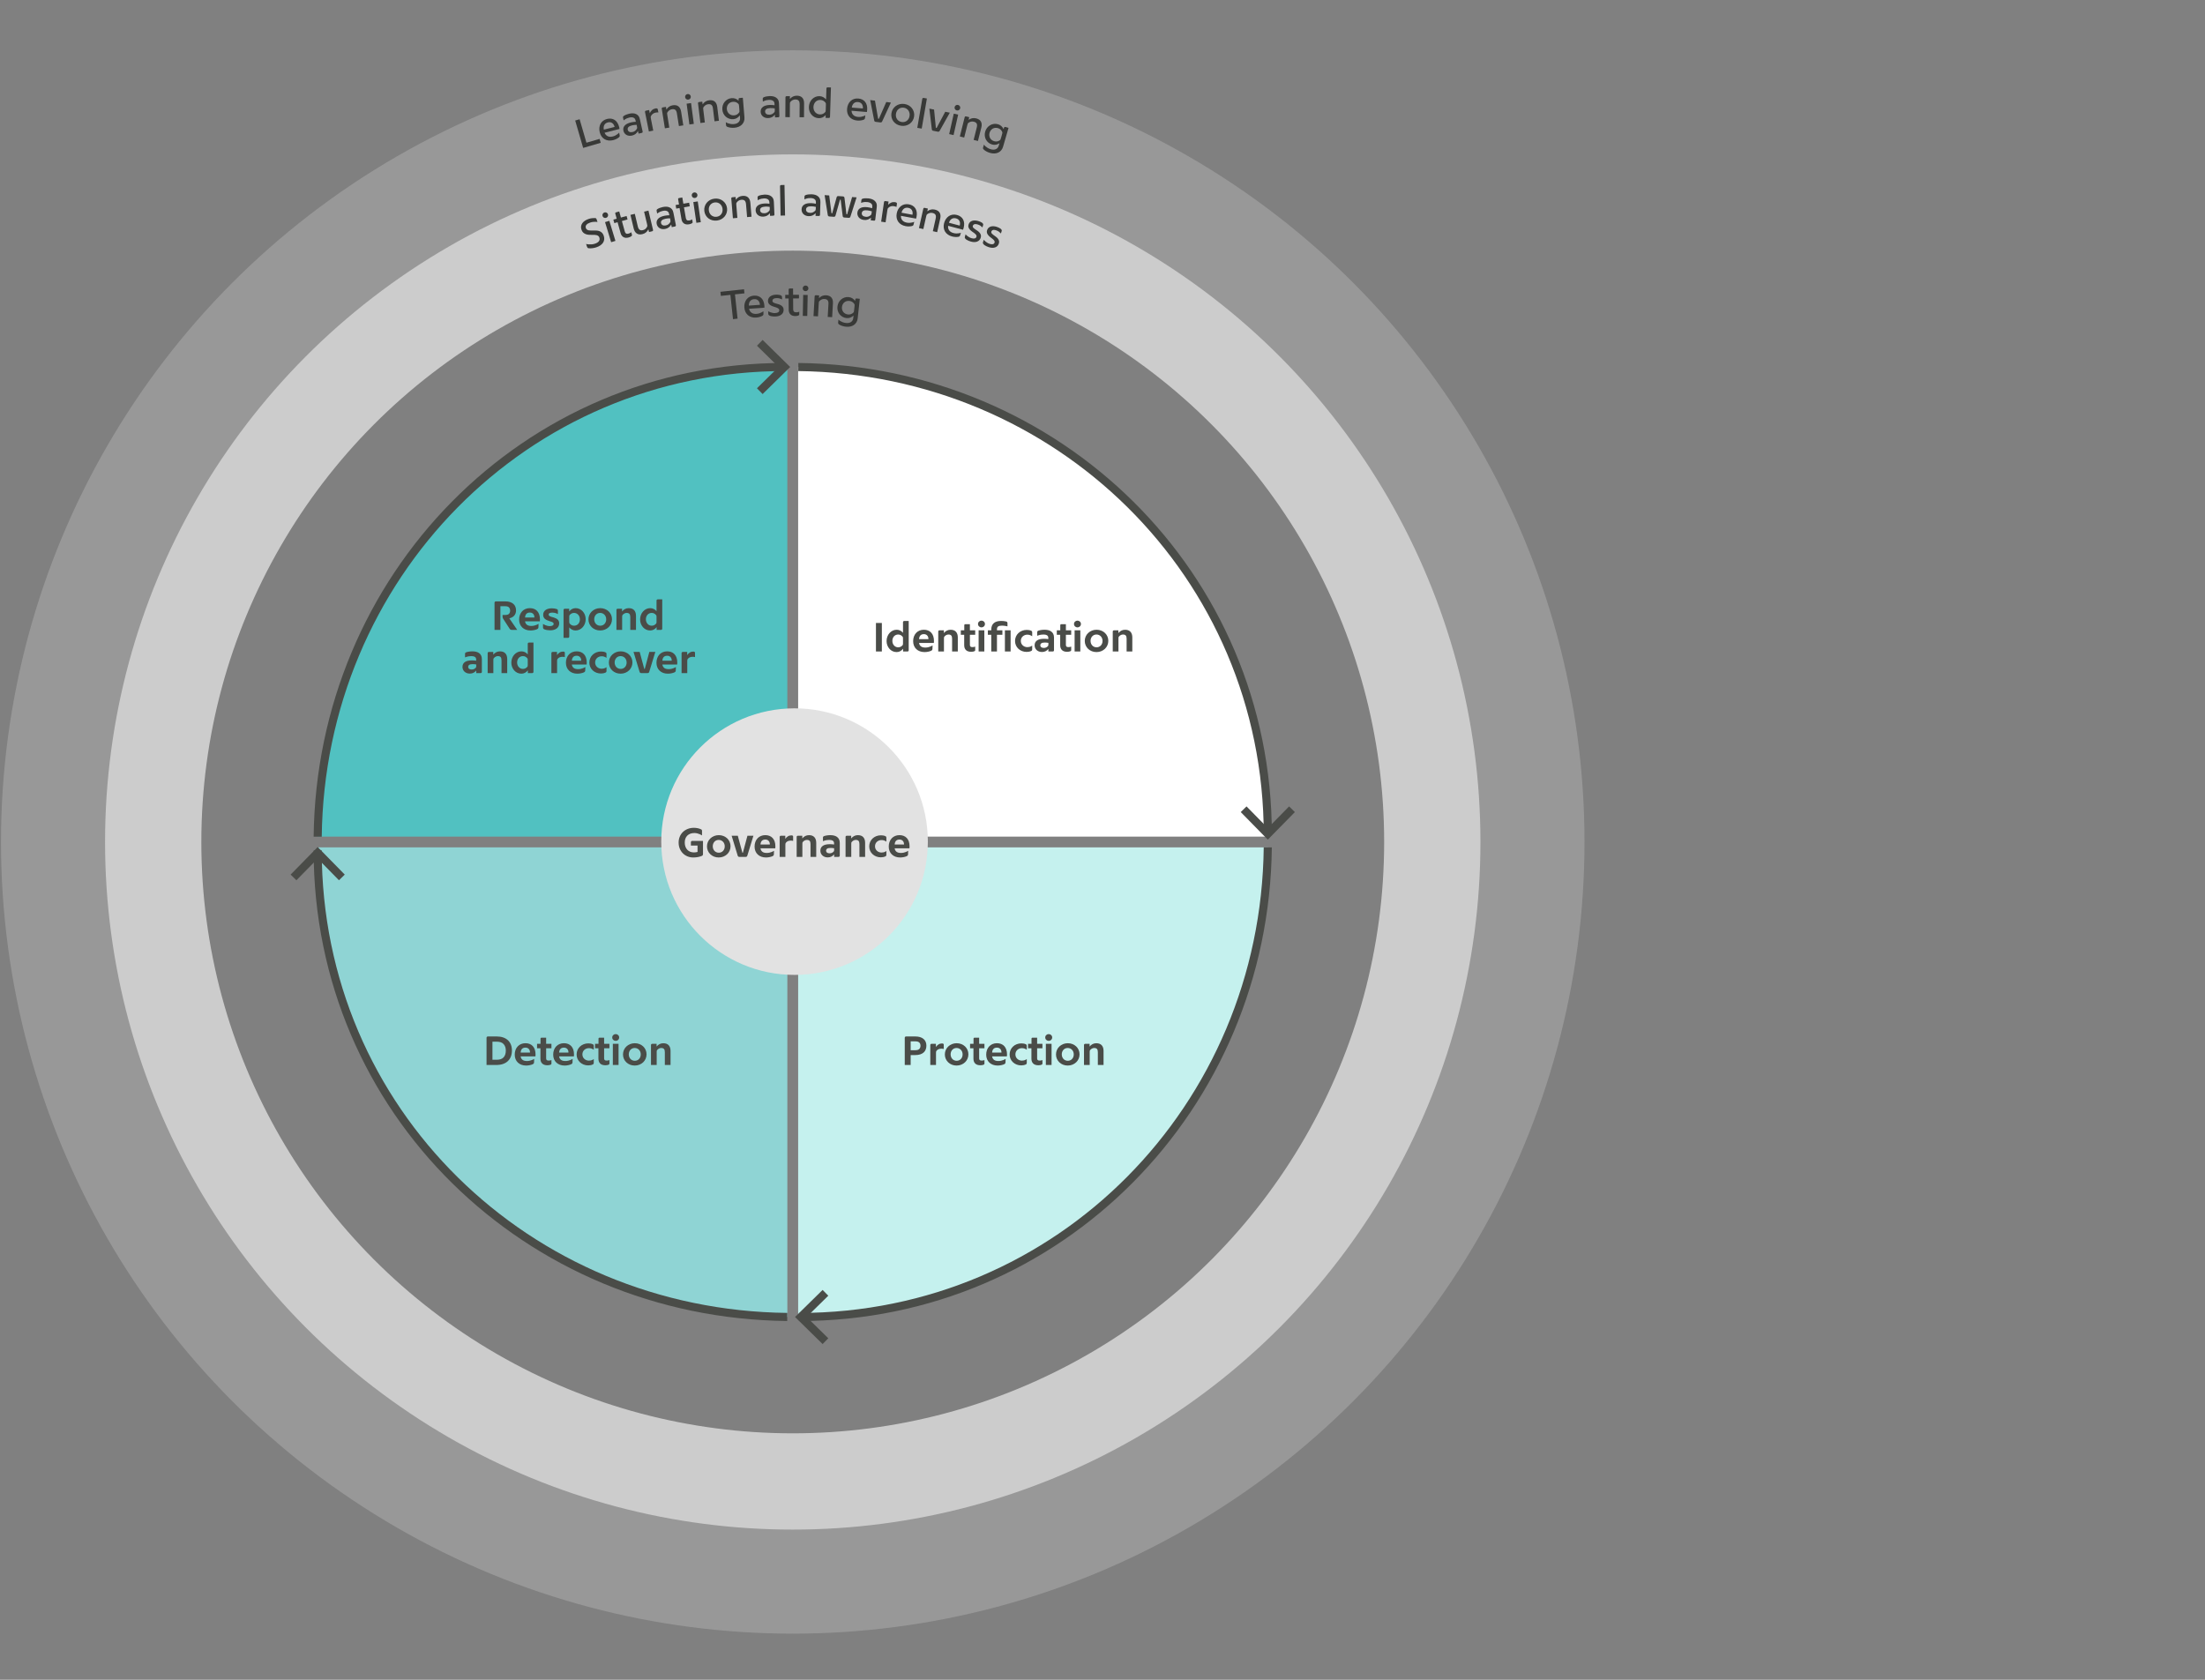 <?xml version="1.0" encoding="UTF-8"?><svg id="Layer_2" xmlns="http://www.w3.org/2000/svg" xmlns:xlink="http://www.w3.org/1999/xlink" viewBox="0 0 595.276 453.543"><rect x="0" y="0" width="595.276" height="453.543" fill="#808080" stroke="none"/><defs><style>.cls-1{fill:#4a4c48;}.cls-2{stroke:#ccc;stroke-width:27px;}.cls-2,.cls-3,.cls-4,.cls-5{fill:none;}.cls-6{fill:#51c1c1;}.cls-7{fill:#8fd4d4;}.cls-8{fill:#c5f1ee;}.cls-9{fill:#fff;}.cls-10{fill:#e2e2e2;}.cls-11{clip-path:url(#clippath-1);}.cls-4{stroke:#4a4c48;stroke-width:2.187px;}.cls-12{fill:#383937;}.cls-13{clip-path:url(#clippath-3);}.cls-14{clip-path:url(#clippath-2);}.cls-15{clip-path:url(#clippath);}.cls-5{stroke:#989898;stroke-width:28.093px;}</style><clipPath id="clippath"><rect class="cls-3" width="595.276" height="453.543"/></clipPath><clipPath id="clippath-1"><rect class="cls-3" width="595.276" height="453.543"/></clipPath><clipPath id="clippath-2"><rect class="cls-3" width="595.276" height="453.543"/></clipPath><clipPath id="clippath-3"><rect class="cls-3" width="595.276" height="453.543"/></clipPath></defs><g id="Layer_1-2"><g class="cls-15"><path class="cls-7" d="M85.765,228.796c0,70.025,56.767,126.792,126.792,126.792v-126.792h-126.792Z"/><path class="cls-6" d="M212.558,99.088c-70.025,0-126.792,56.767-126.792,126.792h126.792v-126.792Z"/><path class="cls-8" d="M215.474,355.589c70.025,0,126.792-56.767,126.792-126.792h-126.792v126.792Z"/><path class="cls-9" d="M215.474,99.088v126.792h126.792c0-70.025-56.767-126.792-126.792-126.792"/></g><polyline class="cls-4" points="79.239 236.905 85.766 230.256 92.293 236.905"/><polyline class="cls-4" points="205.117 92.561 211.765 99.088 205.117 105.615"/><polyline class="cls-4" points="348.793 218.495 342.266 225.143 335.739 218.495"/><polyline class="cls-4" points="222.845 362.116 216.196 355.589 222.845 349.062"/><g class="cls-11"><path class="cls-4" d="M85.765,229.611c0,70.335,56.618,125.204,126.764,125.969"/><path class="cls-4" d="M211.95,99.088c-70.318,0-125.361,56.702-126.184,126.824"/><path class="cls-4" d="M342.266,225.478c0-70.331-56.612-125.579-126.752-126.382"/><path class="cls-4" d="M215.711,355.588c70.347,0,125.771-56.638,126.547-126.802"/><path class="cls-10" d="M214.502,263.224c19.875,0,35.986-16.112,35.986-35.986,0-19.875-16.111-35.987-35.986-35.987s-35.986,16.112-35.986,35.987c0,19.874,16.111,35.986,35.986,35.986"/></g><path class="cls-1" d="M188.31,228.294h-1.793v-.88c0-.249.136-.374.407-.374h2.86v3.531c0,.125-.02.229-.061.313-.04.084-.13.156-.27.215-.286.124-.629.226-1.028.302-.4.077-.819.116-1.259.116-.572,0-1.1-.102-1.584-.303-.484-.202-.902-.482-1.254-.842s-.627-.784-.825-1.275c-.198-.492-.297-1.027-.297-1.606,0-.572.101-1.102.303-1.589s.484-.908.847-1.26c.363-.352.797-.628,1.303-.83.506-.202,1.067-.303,1.683-.303.323,0,.651.033.984.099s.629.161.886.286c.139.066.226.13.258.193.033.062.05.141.05.236v1.232c-.184-.117-.385-.224-.605-.319-.191-.081-.411-.154-.66-.22-.25-.066-.517-.099-.803-.099-.411,0-.775.06-1.094.181-.319.121-.59.293-.814.517-.224.224-.395.493-.512.809s-.176.667-.176,1.056c0,.403.059.768.176,1.094.117.327.282.607.495.842.212.235.473.417.781.545.308.128.653.192,1.034.192.146,0,.312-.011.495-.033.183-.021.341-.055.473-.099v-1.727Z"/><path class="cls-1" d="M197.22,228.481c0,.425-.081.823-.242,1.193-.162.37-.385.691-.671.963-.286.271-.623.485-1.012.644-.389.157-.811.236-1.265.236s-.875-.077-1.259-.231c-.385-.154-.719-.364-1.001-.633-.283-.268-.504-.584-.666-.951-.162-.366-.242-.759-.242-1.177,0-.425.081-.823.242-1.194.161-.37.385-.691.671-.962.286-.271.623-.485,1.012-.644.389-.157.811-.236,1.265-.236.447,0,.865.077,1.254.231.389.154.724.365,1.007.632.282.268.504.585.666.952.161.367.242.759.242,1.177ZM194.052,230.231c.227,0,.44-.042.638-.127.198-.084.368-.203.511-.357s.255-.335.335-.545c.081-.209.121-.438.121-.687,0-.249-.041-.48-.121-.693-.081-.212-.194-.396-.341-.55-.147-.154-.319-.275-.517-.363-.198-.088-.415-.132-.649-.132-.235,0-.449.042-.644.126s-.363.204-.506.357-.255.335-.335.544c-.081.209-.121.438-.121.688,0,.25.04.48.121.693.081.213.192.396.335.55s.315.275.517.363c.202.088.419.132.654.132Z"/><path class="cls-1" d="M199.64,231.363c-.146,0-.256-.029-.33-.088-.074-.059-.128-.15-.165-.275l-1.628-5.357h1.661l1.243,4.598h.132l1.232-4.598h1.617l-1.639,5.357c-.037.125-.092.217-.165.275s-.183.088-.33.088h-1.628Z"/><path class="cls-1" d="M208.924,230.626c-.007.147-.037.257-.088.33s-.15.147-.297.221c-.191.088-.446.166-.765.236-.319.069-.647.104-.984.104-.462,0-.882-.07-1.26-.209-.377-.14-.702-.338-.973-.595-.271-.256-.48-.566-.627-.929-.147-.363-.22-.769-.22-1.216,0-.455.07-.871.209-1.249.139-.377.335-.702.588-.974.253-.271.557-.482.913-.632.355-.15.75-.226,1.183-.226.418,0,.793.066,1.127.198.334.132.62.326.858.583.238.256.422.576.55.957.128.382.192.825.192,1.332,0,.154-.011.318-.033.494h-3.993c.059.396.225.703.5.919.275.217.672.324,1.193.324.278,0,.537-.029.775-.088s.445-.124.622-.197c.205-.081.392-.177.561-.286l-.033.901ZM207.835,228.019c0-.425-.112-.755-.335-.99s-.522-.352-.896-.352c-.396,0-.704.112-.924.335-.22.224-.345.56-.374,1.006h2.53Z"/><path class="cls-1" d="M210.486,231.363v-5.368c0-.234.128-.352.385-.352h1.133v.825h.022c.168-.249.387-.464.654-.644s.578-.27.93-.27h.099c.051,0,.103.007.154.022.168.037.253.143.253.319v1.144l-.165-.033c-.059-.015-.126-.026-.204-.033-.077-.007-.167-.011-.27-.011-.279,0-.528.044-.748.132-.22.088-.411.235-.572.44-.059.074-.096.148-.11.226-.015.077-.022.2-.022.369v3.234h-1.54Z"/><path class="cls-1" d="M218.813,231.363v-3.465c0-.403-.079-.691-.236-.864-.158-.172-.405-.258-.743-.258-.213,0-.416.051-.61.154-.194.103-.357.238-.49.407-.059.066-.093.141-.104.226-.011.084-.016.21-.016.379v3.421h-1.54v-5.368c0-.234.128-.352.385-.352h1.133v.715h.022c.212-.271.473-.484.781-.638.308-.154.642-.231,1.001-.231.645,0,1.133.182,1.463.544.33.363.495.875.495,1.535v3.795h-1.54Z"/><path class="cls-1" d="M225.193,231.363v-.671h-.022c-.206.257-.453.455-.743.594-.29.14-.61.209-.962.209-.308,0-.585-.048-.831-.143-.246-.096-.455-.226-.627-.391s-.304-.357-.396-.577c-.092-.221-.138-.451-.138-.693,0-.315.062-.585.187-.809.125-.224.301-.407.528-.55.227-.143.499-.246.814-.308.315-.062.66-.094,1.034-.094.168,0,.359.007.572.022.212.015.399.037.561.066v-.33c0-.337-.128-.58-.385-.726-.205-.125-.517-.187-.935-.187-.25,0-.477.018-.682.055-.206.037-.381.077-.528.121-.176.052-.334.106-.473.165v-.935c0-.125.023-.218.071-.28s.134-.119.259-.17c.103-.037.222-.07.357-.099.135-.029.276-.055.423-.077.146-.022.293-.039.44-.049.146-.011.286-.017.418-.017.359,0,.689.035.99.104.3.07.564.182.792.335.249.169.443.389.583.66.139.271.209.605.209,1.001v3.421c0,.234-.128.352-.385.352h-1.133ZM225.193,229.031c-.169-.037-.345-.061-.528-.071-.184-.011-.334-.017-.451-.017-.433,0-.741.068-.924.203-.184.137-.275.321-.275.556,0,.213.083.382.248.506.165.125.402.188.709.188.447,0,.814-.165,1.1-.495.059-.066.094-.142.104-.226.011-.084.017-.211.017-.38v-.264Z"/><path class="cls-1" d="M232.013,231.363v-3.465c0-.403-.079-.691-.236-.864-.158-.172-.405-.258-.743-.258-.213,0-.416.051-.61.154-.194.103-.357.238-.49.407-.059.066-.093.141-.104.226-.011.084-.016.21-.016.379v3.421h-1.54v-5.368c0-.234.128-.352.385-.352h1.133v.715h.022c.212-.271.473-.484.781-.638.308-.154.642-.231,1.001-.231.645,0,1.133.182,1.463.544.33.363.495.875.495,1.535v3.795h-1.54Z"/><path class="cls-1" d="M239.294,230.78c0,.096-.017.18-.049.253-.033.073-.112.14-.236.198-.169.081-.361.141-.578.182-.216.04-.427.061-.633.061-.447,0-.861-.075-1.243-.226s-.713-.357-.996-.622c-.282-.264-.502-.575-.66-.935s-.236-.748-.236-1.166c0-.425.079-.82.236-1.183s.378-.678.66-.946.616-.479,1.001-.633c.385-.154.805-.231,1.259-.231.213,0,.422.017.627.05.205.033.392.09.561.17.132.059.212.125.242.198.029.074.044.154.044.242v1.056c-.095-.073-.209-.143-.341-.209-.11-.059-.248-.11-.413-.154s-.357-.066-.578-.066c-.234,0-.457.041-.666.121s-.394.194-.555.341c-.162.147-.288.323-.379.528-.092.206-.138.437-.138.693,0,.256.047.488.143.693.095.205.224.382.385.528s.348.26.561.341.437.121.671.121c.213,0,.4-.021.561-.061.162-.04.297-.09.407-.148.132-.059.246-.129.341-.209v1.012Z"/><path class="cls-1" d="M245.146,230.626c-.007.147-.037.257-.088.33s-.15.147-.297.221c-.191.088-.446.166-.765.236-.319.069-.647.104-.984.104-.462,0-.882-.07-1.26-.209-.377-.14-.702-.338-.973-.595-.271-.256-.48-.566-.627-.929-.147-.363-.22-.769-.22-1.216,0-.455.07-.871.209-1.249.139-.377.335-.702.588-.974.253-.271.557-.482.913-.632.355-.15.75-.226,1.183-.226.418,0,.793.066,1.127.198.334.132.62.326.858.583.238.256.422.576.55.957.128.382.192.825.192,1.332,0,.154-.011.318-.033.494h-3.993c.059.396.225.703.5.919.275.217.672.324,1.193.324.278,0,.537-.029.775-.088s.445-.124.622-.197c.205-.081.392-.177.561-.286l-.033.901ZM244.058,228.019c0-.425-.112-.755-.335-.99s-.522-.352-.896-.352c-.396,0-.704.112-.924.335-.22.224-.345.56-.374,1.006h2.53Z"/><path class="cls-1" d="M236.476,175.906v-7.7h1.595v7.7h-1.595ZM243.802,175.906v-.726h-.022c-.213.279-.466.495-.759.649-.293.154-.612.231-.957.231-.389,0-.748-.077-1.078-.231s-.616-.367-.858-.638c-.242-.271-.433-.587-.572-.946-.139-.359-.209-.744-.209-1.155,0-.425.07-.823.209-1.193.139-.37.332-.693.578-.968.246-.275.533-.493.863-.654.33-.161.689-.242,1.078-.242.33,0,.64.07.929.209.29.139.541.337.754.594h.022v-2.827c0-.235.128-.352.385-.352h1.155v7.898c0,.235-.128.352-.385.352h-1.133ZM243.78,172.507c0-.169-.006-.295-.017-.38-.011-.084-.046-.159-.104-.225-.132-.169-.299-.308-.5-.418-.202-.11-.427-.165-.676-.165-.227,0-.438.042-.633.127-.194.084-.361.204-.5.358-.139.154-.248.337-.325.55-.077.213-.115.444-.115.693,0,.249.04.478.121.688.081.209.191.39.33.544.139.154.304.275.495.363.191.088.396.132.616.132.257,0,.484-.051.682-.154.198-.103.367-.238.506-.407.059-.066.093-.141.104-.225.011-.084.017-.211.017-.38v-1.1ZM251.733,175.169c-.007.147-.037.257-.088.33-.051.073-.15.147-.297.22-.191.088-.446.167-.764.237s-.647.104-.985.104c-.462,0-.882-.07-1.259-.209-.378-.139-.702-.337-.974-.594-.271-.257-.48-.567-.627-.929-.147-.363-.22-.768-.22-1.216,0-.455.07-.871.209-1.248.139-.378.336-.702.589-.973.253-.271.557-.482.913-.633.356-.15.75-.225,1.183-.225.418,0,.794.066,1.127.198.334.132.62.326.858.583.238.257.422.576.55.957.128.381.192.825.192,1.331,0,.154-.011.319-.033.495h-3.993c.059.396.226.702.5.918.275.216.673.325,1.194.325.279,0,.537-.029.776-.088.238-.059.446-.125.621-.198.205-.081.392-.176.561-.286l-.033.902ZM250.644,172.562c0-.425-.112-.755-.335-.99-.224-.235-.522-.352-.896-.352-.396,0-.704.112-.924.336-.22.224-.345.559-.374,1.006h2.53ZM257.035,175.906v-3.465c0-.403-.079-.691-.237-.863-.158-.172-.405-.259-.742-.259-.213,0-.416.051-.61.154-.194.103-.357.238-.489.407-.059.066-.093.141-.104.225-.011.084-.016.211-.016.38v3.421h-1.54v-5.368c0-.235.128-.352.385-.352h1.133v.715h.022c.213-.271.473-.484.781-.638s.642-.231,1.001-.231c.645,0,1.133.181,1.463.544.33.363.495.875.495,1.534v3.795h-1.54ZM263.272,175.477c0,.11-.018.189-.055.236-.037.048-.095.09-.176.127-.103.044-.235.079-.396.105-.161.026-.315.038-.462.038-.623,0-1.093-.156-1.408-.468-.315-.312-.473-.746-.473-1.304v-2.816h-.913v-1.21h.935v-1.353c0-.198.099-.297.297-.297h1.221v1.65h1.43v1.21h-1.43v2.739c0,.191.051.336.154.435.103.099.271.148.506.148.11,0,.211-.007.302-.022.092-.015.174-.029.247-.044.081-.022.154-.048.22-.077v.902ZM264.966,169.394c-.257,0-.477-.088-.66-.264-.183-.176-.275-.392-.275-.649,0-.257.092-.473.275-.649.183-.176.403-.264.66-.264.257,0,.477.088.66.264.183.176.275.392.275.649,0,.257-.092.473-.275.649-.183.176-.403.264-.66.264ZM264.196,175.906v-5.72h1.54v5.72h-1.54ZM267.606,175.906v-4.51h-.913v-1.21h.913v-.165c0-.785.225-1.375.676-1.771s1.109-.594,1.975-.594c.198,0,.414.009.649.028.235.018.455.053.66.104.161.037.271.092.33.165.059.073.088.183.088.33v.836c-.147-.037-.301-.07-.462-.099-.139-.022-.295-.044-.468-.066-.172-.022-.354-.033-.544-.033-.484,0-.832.075-1.045.225-.213.15-.319.413-.319.786v.253h1.463v1.21h-1.463v4.51h-1.54ZM271.291,175.906v-5.72h1.54v5.72h-1.54ZM278.661,175.323c0,.095-.017.18-.05.253-.033.073-.112.139-.237.198-.169.081-.361.141-.577.181-.216.04-.427.06-.633.06-.447,0-.862-.075-1.243-.225-.381-.15-.713-.357-.995-.621-.282-.264-.502-.576-.66-.935-.158-.359-.237-.748-.237-1.166,0-.425.079-.819.237-1.183.158-.363.378-.678.66-.946.282-.268.616-.479,1.001-.633.385-.154.805-.231,1.259-.231.213,0,.422.016.627.05.205.033.392.09.561.171.132.059.213.125.242.198.029.073.044.154.044.242v1.056c-.095-.073-.209-.143-.341-.209-.11-.059-.247-.11-.413-.154-.165-.044-.357-.066-.577-.066-.235,0-.457.04-.665.121-.209.081-.394.194-.556.341-.161.147-.288.323-.38.528-.092.205-.137.436-.137.693,0,.257.048.488.143.693.095.205.224.381.385.528.161.147.348.26.561.341.213.081.436.121.671.121.213,0,.4-.02.561-.06.161-.04.297-.09.407-.148.132-.059.246-.128.341-.209v1.012ZM283.028,175.906v-.671h-.022c-.205.257-.453.455-.742.594-.29.139-.611.209-.962.209-.308,0-.585-.048-.831-.143-.246-.095-.455-.226-.627-.391-.172-.165-.304-.358-.396-.578-.092-.22-.137-.451-.137-.693,0-.315.062-.585.187-.808.125-.224.301-.407.528-.55.227-.143.499-.246.814-.308.315-.062.66-.094,1.034-.094.169,0,.359.007.572.022.213.015.4.037.561.066v-.33c0-.337-.128-.579-.385-.726-.205-.125-.517-.187-.935-.187-.249,0-.477.018-.682.055-.205.037-.381.077-.528.121-.176.051-.334.106-.473.165v-.935c0-.125.024-.218.071-.28.048-.062.134-.119.258-.171.103-.037.222-.07.358-.099.136-.029.277-.055.423-.077.147-.022.293-.038.44-.05.147-.011.286-.016.418-.016.359,0,.689.035.99.104.301.07.565.181.792.336.249.169.444.389.583.66.139.271.209.605.209,1.001v3.421c0,.235-.128.352-.385.352h-1.133ZM283.028,173.574c-.169-.037-.345-.06-.528-.071-.183-.011-.334-.017-.451-.017-.433,0-.741.068-.924.204-.183.136-.275.321-.275.555,0,.213.083.381.247.506.165.125.402.187.71.187.447,0,.814-.165,1.1-.495.059-.066.094-.141.104-.225.011-.084.017-.211.017-.379v-.264ZM289.187,175.477c0,.11-.018.189-.055.236-.037.048-.095.09-.176.127-.103.044-.235.079-.396.105-.161.026-.315.038-.462.038-.623,0-1.093-.156-1.408-.468-.315-.312-.473-.746-.473-1.304v-2.816h-.913v-1.21h.935v-1.353c0-.198.099-.297.297-.297h1.221v1.65h1.43v1.21h-1.43v2.739c0,.191.051.336.154.435.103.099.271.148.506.148.11,0,.211-.007.302-.022.092-.015.174-.029.247-.044.081-.022.154-.048.22-.077v.902ZM290.881,169.394c-.257,0-.477-.088-.66-.264-.183-.176-.275-.392-.275-.649,0-.257.092-.473.275-.649.183-.176.403-.264.66-.264.257,0,.477.088.66.264.183.176.275.392.275.649,0,.257-.092.473-.275.649-.183.176-.403.264-.66.264ZM290.111,175.906v-5.72h1.54v5.72h-1.54ZM299.208,173.024c0,.425-.081.823-.242,1.193-.161.37-.385.691-.671.962-.286.271-.623.486-1.012.644-.389.158-.81.236-1.265.236-.455,0-.874-.077-1.259-.231s-.719-.365-1.001-.633c-.282-.268-.504-.585-.665-.952-.161-.367-.242-.759-.242-1.177,0-.425.081-.823.242-1.193.161-.37.385-.691.671-.962.286-.271.623-.486,1.012-.644.389-.158.81-.236,1.265-.236.447,0,.865.077,1.254.231.389.154.724.365,1.006.633.282.268.504.585.665.952.161.367.242.759.242,1.177ZM296.04,174.773c.227,0,.44-.042.638-.127.198-.084.368-.204.512-.358s.255-.336.336-.544c.081-.209.121-.438.121-.688,0-.249-.04-.48-.121-.693-.081-.213-.194-.396-.341-.55-.147-.154-.319-.275-.517-.363-.198-.088-.414-.132-.649-.132-.235,0-.449.042-.643.127-.194.084-.363.204-.506.358-.143.154-.255.336-.335.544-.081.209-.121.438-.121.688,0,.249.04.48.121.693.081.213.193.396.335.55.143.154.315.275.517.363.202.088.42.132.655.132ZM304.147,175.906v-3.465c0-.403-.079-.691-.237-.863-.158-.172-.405-.259-.742-.259-.213,0-.416.051-.611.154-.194.103-.357.238-.489.407-.059.066-.094.141-.104.225-.011.084-.017.211-.017.38v3.421h-1.54v-5.368c0-.235.128-.352.385-.352h1.133v.715h.022c.213-.271.473-.484.781-.638.308-.154.642-.231,1.001-.231.645,0,1.133.181,1.463.544.33.363.495.875.495,1.534v3.795h-1.54Z"/><path class="cls-1" d="M244.253,287.544v-7.326c0-.249.136-.374.407-.374h2.42c.499,0,.937.059,1.314.176.377.118.693.286.946.507.253.22.442.481.567.786.125.305.187.644.187,1.018s-.061.717-.182,1.028-.304.579-.55.803c-.246.224-.56.398-.941.522-.381.125-.836.188-1.364.188h-1.21v2.673h-1.595ZM247.135,283.551c.484,0,.832-.109,1.045-.33.212-.22.319-.51.319-.869,0-.366-.106-.656-.319-.868-.213-.213-.558-.319-1.034-.319h-1.298v2.387h1.287Z"/><path class="cls-1" d="M251.15,287.544v-5.368c0-.234.128-.352.385-.352h1.133v.825h.022c.168-.25.387-.464.654-.644s.578-.27.93-.27h.099c.051,0,.103.007.154.021.168.037.253.144.253.319v1.144l-.165-.033c-.059-.015-.126-.025-.204-.032-.077-.008-.167-.012-.27-.012-.279,0-.528.044-.748.133-.22.088-.411.234-.572.439-.059.073-.096.148-.11.226-.015.077-.022.2-.022.368v3.234h-1.54Z"/><path class="cls-1" d="M261.435,284.662c0,.425-.081.823-.242,1.193-.162.37-.385.691-.671.963-.286.271-.623.485-1.012.644-.389.157-.811.236-1.265.236s-.875-.077-1.259-.231c-.385-.154-.719-.364-1.001-.633-.283-.268-.504-.584-.666-.951-.162-.366-.242-.759-.242-1.177,0-.426.081-.823.242-1.193.161-.37.385-.691.671-.963s.623-.485,1.012-.644c.389-.157.811-.236,1.265-.236.447,0,.865.077,1.254.231.389.153.724.364,1.007.632.282.268.504.585.666.952.161.366.242.759.242,1.177ZM258.267,286.411c.227,0,.44-.042.638-.127.198-.084.368-.203.511-.357s.255-.335.335-.544.121-.438.121-.688c0-.25-.041-.48-.121-.693s-.194-.396-.341-.55c-.147-.154-.319-.275-.517-.363-.198-.088-.415-.132-.649-.132-.235,0-.449.042-.644.126-.194.085-.363.204-.506.358-.143.153-.255.335-.335.544-.081.209-.121.438-.121.688s.04.48.121.693c.081.213.192.396.335.55s.315.275.517.363c.202.088.419.132.654.132Z"/><path class="cls-1" d="M265.769,287.115c0,.109-.019.188-.055.236s-.095.09-.176.126c-.103.044-.235.079-.396.104-.162.026-.315.039-.462.039-.624,0-1.093-.156-1.408-.468s-.473-.746-.473-1.304v-2.815h-.913v-1.21h.935v-1.354c0-.198.099-.297.297-.297h1.221v1.65h1.43v1.21h-1.43v2.738c0,.191.051.336.154.435.103.1.271.148.506.148.11,0,.211-.007.303-.021.091-.015.174-.029.248-.044.081-.022.154-.048.22-.077v.902Z"/><path class="cls-1" d="M271.456,286.807c-.007.147-.037.257-.088.33s-.15.147-.297.221c-.191.088-.446.166-.765.236-.319.069-.647.104-.984.104-.462,0-.882-.07-1.26-.209-.377-.14-.702-.338-.973-.595-.271-.256-.48-.566-.627-.929-.147-.363-.22-.769-.22-1.216,0-.455.07-.871.209-1.249.139-.377.335-.701.588-.973s.557-.482.913-.633c.355-.15.75-.226,1.183-.226.418,0,.793.066,1.127.198.334.132.62.326.858.583s.422.575.55.957c.128.381.192.825.192,1.331,0,.153-.011.318-.033.495h-3.993c.059.396.225.702.5.918.275.217.672.324,1.193.324.278,0,.537-.029.775-.088s.445-.124.622-.197c.205-.081.392-.177.561-.286l-.033.901ZM270.367,284.2c0-.426-.112-.756-.335-.99s-.522-.352-.896-.352c-.396,0-.704.111-.924.335-.22.224-.345.56-.374,1.007h2.53Z"/><path class="cls-1" d="M277.198,286.961c0,.096-.017.18-.049.253-.033.073-.112.14-.236.198-.169.081-.361.141-.578.182-.216.04-.427.061-.633.061-.447,0-.861-.075-1.243-.226s-.713-.357-.996-.622c-.282-.264-.502-.575-.66-.935s-.236-.748-.236-1.166c0-.426.079-.819.236-1.183s.378-.678.66-.946c.282-.268.616-.479,1.001-.632.385-.154.805-.231,1.259-.231.213,0,.422.017.627.05.205.033.392.09.561.17.132.06.212.125.242.198s.044.154.044.242v1.056c-.095-.073-.209-.143-.341-.209-.11-.059-.248-.109-.413-.153-.165-.045-.357-.066-.578-.066-.234,0-.457.04-.666.121s-.394.194-.555.341c-.162.146-.288.323-.379.528-.092.205-.138.437-.138.692,0,.257.047.488.143.693.095.205.224.382.385.528s.348.26.561.341.437.121.671.121c.213,0,.4-.021.561-.061.162-.04.297-.09.407-.148.132-.059.246-.129.341-.209v1.012Z"/><path class="cls-1" d="M281.421,287.115c0,.109-.019.188-.055.236s-.095.09-.176.126c-.103.044-.235.079-.396.104-.162.026-.315.039-.462.039-.624,0-1.093-.156-1.408-.468s-.473-.746-.473-1.304v-2.815h-.913v-1.21h.935v-1.354c0-.198.099-.297.297-.297h1.221v1.65h1.43v1.21h-1.43v2.738c0,.191.051.336.154.435.103.1.271.148.506.148.11,0,.211-.007.303-.021.091-.015.174-.029.248-.044.081-.022.154-.048.22-.077v.902Z"/><path class="cls-1" d="M283.116,281.032c-.257,0-.477-.088-.66-.265-.184-.176-.275-.392-.275-.648s.091-.474.275-.649c.183-.176.403-.264.66-.264.256,0,.477.088.66.264s.275.393.275.649-.092.473-.275.648c-.183.177-.403.265-.66.265ZM282.346,287.544v-5.72h1.54v5.72h-1.54Z"/><path class="cls-1" d="M291.442,284.662c0,.425-.081.823-.242,1.193-.162.37-.385.691-.671.963-.286.271-.623.485-1.012.644-.389.157-.811.236-1.265.236s-.875-.077-1.259-.231c-.385-.154-.719-.364-1.001-.633-.283-.268-.504-.584-.666-.951-.162-.366-.242-.759-.242-1.177,0-.426.081-.823.242-1.193.161-.37.385-.691.671-.963s.623-.485,1.012-.644c.389-.157.811-.236,1.265-.236.447,0,.865.077,1.254.231.389.153.724.364,1.007.632.282.268.504.585.666.952.161.366.242.759.242,1.177ZM288.274,286.411c.227,0,.44-.042.638-.127.198-.084.368-.203.511-.357s.255-.335.335-.544.121-.438.121-.688c0-.25-.041-.48-.121-.693s-.194-.396-.341-.55c-.147-.154-.319-.275-.517-.363-.198-.088-.415-.132-.649-.132-.235,0-.449.042-.644.126-.194.085-.363.204-.506.358-.143.153-.255.335-.335.544-.081.209-.121.438-.121.688s.04.48.121.693c.081.213.192.396.335.55s.315.275.517.363c.202.088.419.132.654.132Z"/><path class="cls-1" d="M296.381,287.544v-3.465c0-.403-.079-.691-.236-.863-.158-.173-.405-.259-.743-.259-.213,0-.416.052-.61.154s-.357.238-.49.406c-.059.066-.093.142-.104.226-.011.085-.016.211-.016.38v3.421h-1.54v-5.368c0-.234.128-.352.385-.352h1.133v.715h.022c.212-.271.473-.484.781-.638.308-.154.642-.231,1.001-.231.645,0,1.133.182,1.463.545.33.362.495.874.495,1.534v3.795h-1.54Z"/><path class="cls-1" d="M138.279,170.074c-.183,0-.323-.018-.418-.055-.095-.037-.183-.117-.264-.242l-1.738-2.673c-.081-.125-.132-.227-.154-.308s-.033-.198-.033-.352v-.407h.77c.455,0,.781-.104.979-.313.198-.209.297-.497.297-.863,0-.352-.101-.636-.303-.853s-.522-.325-.962-.325h-1.364v6.391h-1.584v-7.326c0-.249.136-.374.407-.374h2.508c.484,0,.906.059,1.265.176s.66.282.902.495c.242.212.424.469.544.77.121.301.182.634.182,1.001,0,.528-.152.98-.457,1.358s-.753.636-1.348.775v.022l2.123,3.102h-1.353Z"/><path class="cls-1" d="M145.363,169.337c-.007.146-.037.257-.088.33-.051.074-.15.147-.297.22-.191.088-.446.167-.765.236-.319.07-.647.104-.984.104-.462,0-.882-.07-1.26-.209-.377-.139-.702-.337-.973-.594-.271-.257-.48-.566-.627-.93-.147-.363-.22-.768-.22-1.215,0-.455.07-.871.209-1.249.139-.377.335-.702.588-.974.253-.271.557-.482.913-.632.355-.15.75-.226,1.183-.226.418,0,.793.066,1.127.198.334.132.62.326.858.583.238.256.422.576.55.957.128.382.192.825.192,1.331,0,.154-.011.319-.033.495h-3.993c.059.396.225.702.5.918.275.216.672.325,1.193.325.278,0,.537-.029.775-.088s.445-.125.622-.198c.205-.081.392-.176.561-.286l-.033.902ZM144.274,166.73c0-.425-.112-.755-.335-.99s-.522-.352-.896-.352c-.396,0-.704.112-.924.335-.22.224-.345.56-.374,1.006h2.53Z"/><path class="cls-1" d="M146.595,168.468c.176.117.363.216.561.297.168.073.365.14.588.198s.46.088.709.088c.301,0,.544-.051.731-.154.187-.103.281-.25.281-.44,0-.117-.03-.212-.088-.286s-.137-.136-.236-.187-.211-.095-.335-.132c-.125-.037-.257-.077-.396-.121-.279-.088-.528-.184-.748-.286s-.405-.22-.556-.352-.266-.288-.346-.468c-.081-.179-.121-.39-.121-.632,0-.286.059-.539.176-.759.117-.22.281-.403.49-.55.209-.146.457-.256.742-.33.286-.073.598-.11.935-.11.228,0,.455.017.682.05.227.033.436.082.627.148.139.051.229.114.27.187.04.073.061.161.061.264v.902c-.139-.073-.286-.14-.44-.198-.14-.051-.297-.097-.473-.137-.176-.041-.363-.061-.561-.061-.308,0-.555.04-.742.121-.187.081-.281.228-.281.44,0,.117.042.212.126.286.084.074.191.138.319.192.128.055.271.103.429.143.158.041.31.083.457.126.227.074.435.156.622.248.187.092.347.2.479.325s.232.27.302.435.104.361.104.588c0,.286-.057.546-.17.781-.114.235-.277.433-.489.594-.213.162-.468.286-.765.374s-.629.132-.996.132c-.279,0-.557-.022-.836-.066s-.535-.114-.77-.209c-.132-.059-.222-.13-.27-.214s-.071-.182-.071-.291v-.935Z"/><path class="cls-1" d="M152.139,172.219v-7.513c0-.234.128-.352.385-.352h1.133v.726h.022c.212-.278.465-.495.759-.649.293-.154.612-.231.957-.231.381,0,.739.077,1.072.231.334.154.622.367.864.638.242.271.433.586.572.946s.209.745.209,1.155c0,.425-.07.823-.209,1.193s-.332.693-.577.968c-.246.275-.536.494-.869.655-.334.161-.691.242-1.073.242-.33,0-.64-.07-.929-.209-.29-.139-.541-.337-.753-.594h-.022v2.442c0,.235-.128.352-.385.352h-1.155ZM153.679,167.753c0,.168.005.295.016.379.011.084.046.159.104.226.132.168.299.308.5.418.202.11.427.165.677.165.227,0,.438-.042.632-.126.194-.084.361-.204.5-.358.139-.154.248-.335.325-.544.077-.209.115-.441.115-.698,0-.25-.04-.479-.121-.688-.081-.209-.191-.391-.33-.544-.14-.154-.305-.275-.495-.363-.191-.088-.396-.132-.616-.132-.257,0-.484.051-.682.154-.198.103-.367.238-.506.407-.059.066-.093.141-.104.226-.011.084-.016.21-.016.379v1.1Z"/><path class="cls-1" d="M165.218,167.192c0,.425-.081.823-.242,1.193-.162.371-.385.691-.671.962-.286.271-.623.486-1.012.644s-.811.236-1.265.236-.875-.077-1.259-.231c-.385-.154-.719-.365-1.001-.632-.283-.268-.504-.585-.666-.952-.162-.367-.242-.759-.242-1.177,0-.425.081-.823.242-1.194.161-.37.385-.691.671-.962.286-.271.623-.485,1.012-.644.389-.157.811-.236,1.265-.236.447,0,.865.077,1.254.231.389.154.724.365,1.007.632.282.268.504.585.666.952.161.367.242.759.242,1.177ZM162.05,168.941c.227,0,.44-.042.638-.126.198-.084.368-.204.511-.358.143-.154.255-.335.335-.544s.121-.438.121-.688c0-.249-.041-.48-.121-.693-.081-.212-.194-.396-.341-.55-.147-.154-.319-.275-.517-.363-.198-.088-.415-.132-.649-.132-.235,0-.449.042-.644.126s-.363.204-.506.357-.255.335-.335.544c-.081.209-.121.438-.121.688,0,.25.04.48.121.693.081.213.192.396.335.55.143.154.315.275.517.363.202.088.419.132.654.132Z"/><path class="cls-1" d="M170.157,170.074v-3.465c0-.403-.079-.691-.236-.864-.158-.172-.405-.258-.743-.258-.213,0-.416.051-.61.154-.194.103-.357.238-.49.407-.059.066-.093.141-.104.226-.011.084-.016.21-.016.379v3.421h-1.54v-5.368c0-.234.128-.352.385-.352h1.133v.715h.022c.212-.271.473-.484.781-.638.308-.154.642-.231,1.001-.231.645,0,1.133.182,1.463.544.33.363.495.875.495,1.535v3.795h-1.54Z"/><path class="cls-1" d="M177.263,170.074v-.726h-.022c-.213.279-.466.495-.759.649-.293.154-.612.231-.957.231-.389,0-.748-.077-1.078-.231-.33-.154-.616-.367-.858-.638-.242-.271-.433-.587-.572-.946-.139-.359-.209-.744-.209-1.155,0-.425.07-.823.209-1.193.139-.371.332-.693.578-.968.246-.275.533-.493.863-.654.33-.162.689-.242,1.078-.242.33,0,.64.07.93.209.29.14.541.337.753.594h.022v-2.827c0-.235.128-.352.385-.352h1.155v7.898c0,.235-.128.352-.385.352h-1.133ZM177.241,166.675c0-.168-.006-.295-.017-.379-.011-.084-.046-.16-.104-.226-.132-.169-.299-.308-.5-.418-.202-.11-.427-.165-.677-.165-.227,0-.438.042-.632.126s-.361.204-.5.357-.248.337-.325.55c-.077.213-.115.444-.115.693,0,.249.04.479.121.688.081.209.19.39.33.544.139.154.304.275.495.363.191.088.396.132.616.132.256,0,.484-.051.682-.154.198-.103.366-.238.506-.407.059-.066.093-.141.104-.226.011-.084.017-.211.017-.379v-1.1Z"/><path class="cls-1" d="M128.571,181.738v-.671h-.022c-.206.257-.453.455-.743.594s-.61.209-.962.209c-.308,0-.585-.048-.831-.143s-.455-.225-.627-.39-.304-.357-.396-.578-.138-.451-.138-.693c0-.315.062-.585.187-.809.125-.224.301-.407.528-.55.227-.143.499-.246.814-.308.315-.062.66-.094,1.034-.094.168,0,.359.007.572.022.212.015.399.037.561.066v-.33c0-.337-.128-.58-.385-.726-.205-.125-.517-.187-.935-.187-.25,0-.477.018-.682.055-.206.037-.381.077-.528.121-.176.052-.334.106-.473.165v-.935c0-.125.023-.218.071-.28s.134-.119.259-.17c.103-.037.222-.07.357-.099.135-.029.276-.055.423-.077.146-.022.293-.039.44-.049.146-.011.286-.017.418-.017.359,0,.689.035.99.104.3.07.564.182.792.335.249.169.443.389.583.66.139.271.209.605.209,1.001v3.421c0,.235-.128.352-.385.352h-1.133ZM128.571,179.406c-.169-.037-.345-.061-.528-.071-.184-.011-.334-.017-.451-.017-.433,0-.741.068-.924.204-.184.136-.275.321-.275.555,0,.213.083.381.248.506.165.125.402.187.709.187.447,0,.814-.165,1.1-.495.059-.066.094-.141.104-.226.011-.084.017-.211.017-.379v-.264Z"/><path class="cls-1" d="M135.391,181.738v-3.465c0-.403-.079-.691-.236-.864-.158-.172-.405-.258-.743-.258-.213,0-.416.051-.61.154-.194.103-.357.238-.49.407-.059.066-.093.141-.104.226-.011.084-.016.21-.016.379v3.421h-1.54v-5.368c0-.234.128-.352.385-.352h1.133v.715h.022c.212-.271.473-.484.781-.638.308-.154.642-.231,1.001-.231.645,0,1.133.182,1.463.544.33.363.495.875.495,1.535v3.795h-1.54Z"/><path class="cls-1" d="M142.497,181.738v-.726h-.022c-.213.279-.466.495-.759.649-.293.154-.612.231-.957.231-.389,0-.748-.077-1.078-.231-.33-.154-.616-.367-.858-.638-.242-.271-.433-.587-.572-.946-.139-.359-.209-.744-.209-1.155,0-.425.07-.823.209-1.193.139-.371.332-.693.578-.968.246-.275.533-.493.863-.654.33-.162.689-.242,1.078-.242.33,0,.64.07.93.209.29.14.541.337.753.594h.022v-2.827c0-.235.128-.352.385-.352h1.155v7.898c0,.235-.128.352-.385.352h-1.133ZM142.475,178.339c0-.168-.006-.295-.017-.379-.011-.084-.046-.16-.104-.226-.132-.169-.299-.308-.5-.418-.202-.11-.427-.165-.677-.165-.227,0-.438.042-.632.126s-.361.204-.5.357-.248.337-.325.55c-.077.213-.115.444-.115.693,0,.249.04.479.121.688.081.209.19.39.33.544.139.154.304.275.495.363.191.088.396.132.616.132.256,0,.484-.051.682-.154.198-.103.366-.238.506-.407.059-.066.093-.141.104-.226.011-.084.017-.211.017-.379v-1.1Z"/><path class="cls-1" d="M148.855,181.738v-5.368c0-.234.128-.352.385-.352h1.133v.825h.022c.168-.249.387-.464.654-.644s.578-.27.93-.27h.099c.051,0,.103.007.154.022.168.037.253.143.253.319v1.144l-.165-.033c-.059-.015-.126-.026-.204-.033-.077-.007-.167-.011-.27-.011-.279,0-.528.044-.748.132-.22.088-.411.235-.572.44-.059.074-.096.148-.11.226-.015.077-.022.2-.022.369v3.234h-1.54Z"/><path class="cls-1" d="M157.996,181.001c-.007.146-.037.257-.088.33-.051.074-.15.147-.297.22-.191.088-.446.167-.765.236-.319.07-.647.104-.984.104-.462,0-.882-.07-1.26-.209-.377-.139-.702-.337-.973-.594-.271-.257-.48-.566-.627-.93-.147-.363-.22-.768-.22-1.215,0-.455.07-.871.209-1.249.139-.377.335-.702.588-.974.253-.271.557-.482.913-.632.355-.15.75-.226,1.183-.226.418,0,.793.066,1.127.198.334.132.62.326.858.583.238.256.422.576.55.957.128.382.192.825.192,1.331,0,.154-.011.319-.033.495h-3.993c.059.396.225.702.5.918.275.216.672.325,1.193.325.278,0,.537-.029.775-.088s.445-.125.622-.198c.205-.081.392-.176.561-.286l-.033.902ZM156.907,178.394c0-.425-.112-.755-.335-.99s-.522-.352-.896-.352c-.396,0-.704.112-.924.335-.22.224-.345.56-.374,1.006h2.53Z"/><path class="cls-1" d="M163.738,181.155c0,.095-.017.18-.049.253-.033.073-.112.14-.236.198-.169.081-.361.141-.578.181-.216.041-.427.061-.633.061-.447,0-.861-.075-1.243-.226-.381-.15-.713-.357-.996-.621-.282-.264-.502-.576-.66-.935s-.236-.748-.236-1.166c0-.425.079-.82.236-1.183s.378-.678.66-.946.616-.479,1.001-.633c.385-.154.805-.231,1.259-.231.213,0,.422.017.627.05.205.033.392.09.561.17.132.059.212.125.242.198.029.074.044.154.044.242v1.056c-.095-.073-.209-.143-.341-.209-.11-.059-.248-.11-.413-.154s-.357-.066-.578-.066c-.234,0-.457.041-.666.121s-.394.194-.555.341c-.162.147-.288.323-.379.528-.092.206-.138.437-.138.693s.047.488.143.693c.095.206.224.381.385.528.161.147.348.261.561.341s.437.121.671.121c.213,0,.4-.021.561-.061.162-.041.297-.09.407-.149.132-.059.246-.128.341-.209v1.012Z"/><path class="cls-1" d="M170.733,178.856c0,.425-.081.823-.242,1.193-.162.371-.385.691-.671.962-.286.271-.623.486-1.012.644s-.811.236-1.265.236-.875-.077-1.259-.231c-.385-.154-.719-.365-1.001-.632-.283-.268-.504-.585-.666-.952-.162-.367-.242-.759-.242-1.177,0-.425.081-.823.242-1.194.161-.37.385-.691.671-.962.286-.271.623-.485,1.012-.644.389-.157.811-.236,1.265-.236.447,0,.865.077,1.254.231.389.154.724.365,1.007.632.282.268.504.585.666.952.161.367.242.759.242,1.177ZM167.565,180.605c.227,0,.44-.042.638-.126.198-.084.368-.204.511-.358.143-.154.255-.335.335-.544s.121-.438.121-.688c0-.249-.041-.48-.121-.693-.081-.212-.194-.396-.341-.55-.147-.154-.319-.275-.517-.363-.198-.088-.415-.132-.649-.132-.235,0-.449.042-.644.126s-.363.204-.506.357-.255.335-.335.544c-.081.209-.121.438-.121.688,0,.25.04.48.121.693.081.213.192.396.335.55.143.154.315.275.517.363.202.088.419.132.654.132Z"/><path class="cls-1" d="M173.153,181.738c-.146,0-.256-.029-.33-.088-.074-.059-.128-.15-.165-.275l-1.628-5.357h1.661l1.243,4.598h.132l1.232-4.598h1.617l-1.639,5.357c-.037.125-.092.216-.165.275s-.183.088-.33.088h-1.628Z"/><path class="cls-1" d="M182.438,181.001c-.007.146-.037.257-.088.33-.051.074-.15.147-.297.22-.191.088-.446.167-.765.236-.319.07-.647.104-.984.104-.462,0-.882-.07-1.26-.209-.377-.139-.702-.337-.973-.594-.271-.257-.48-.566-.627-.93-.147-.363-.22-.768-.22-1.215,0-.455.07-.871.209-1.249.139-.377.335-.702.588-.974.253-.271.557-.482.913-.632.355-.15.75-.226,1.183-.226.418,0,.793.066,1.127.198.334.132.62.326.858.583.238.256.422.576.55.957.128.382.192.825.192,1.331,0,.154-.011.319-.033.495h-3.993c.059.396.225.702.5.918.275.216.672.325,1.193.325.278,0,.537-.029.775-.088s.445-.125.622-.198c.205-.081.392-.176.561-.286l-.033.902ZM181.349,178.394c0-.425-.112-.755-.335-.99s-.522-.352-.896-.352c-.396,0-.704.112-.924.335-.22.224-.345.56-.374,1.006h2.53Z"/><path class="cls-1" d="M184,181.738v-5.368c0-.234.128-.352.385-.352h1.133v.825h.022c.168-.249.387-.464.654-.644s.578-.27.93-.27h.099c.051,0,.103.007.154.022.168.037.253.143.253.319v1.144l-.165-.033c-.059-.015-.126-.026-.204-.033-.077-.007-.167-.011-.27-.011-.279,0-.528.044-.748.132-.22.088-.411.235-.572.44-.059.074-.096.148-.11.226-.015.077-.022.2-.022.369v3.234h-1.54Z"/><path class="cls-1" d="M131.349,287.544v-7.326c0-.249.136-.374.407-.374h2.343c.66,0,1.245.09,1.755.27.509.18.938.435,1.287.765s.612.728.792,1.193.27.984.27,1.557c0,.594-.092,1.133-.275,1.617-.184.483-.453.896-.809,1.237-.355.341-.796.604-1.32.786-.524.184-1.127.275-1.81.275h-2.64ZM134.088,286.136c.851,0,1.474-.218,1.87-.654s.594-1.047.594-1.831c0-.733-.198-1.316-.594-1.749s-1.009-.649-1.837-.649h-1.177v4.884h1.144Z"/><path class="cls-1" d="M144.175,286.807c-.007.147-.037.257-.088.33s-.15.147-.297.221c-.191.088-.446.166-.765.236-.319.069-.647.104-.984.104-.462,0-.882-.07-1.26-.209-.377-.14-.702-.338-.973-.595-.271-.256-.48-.566-.627-.929-.147-.363-.22-.769-.22-1.216,0-.455.07-.871.209-1.249.139-.377.335-.701.588-.973s.557-.482.913-.633c.355-.15.75-.226,1.183-.226.418,0,.793.066,1.127.198.334.132.62.326.858.583s.422.575.55.957c.128.381.192.825.192,1.331,0,.153-.011.318-.033.495h-3.993c.059.396.225.702.5.918.275.217.672.324,1.193.324.278,0,.537-.029.775-.088s.445-.124.622-.197c.205-.081.392-.177.561-.286l-.033.901ZM143.086,284.2c0-.426-.112-.756-.335-.99s-.522-.352-.896-.352c-.396,0-.704.111-.924.335-.22.224-.345.56-.374,1.007h2.53Z"/><path class="cls-1" d="M148.872,287.115c0,.109-.019.188-.055.236s-.095.09-.176.126c-.103.044-.235.079-.396.104-.162.026-.315.039-.462.039-.624,0-1.093-.156-1.408-.468s-.473-.746-.473-1.304v-2.815h-.913v-1.21h.935v-1.354c0-.198.099-.297.297-.297h1.221v1.65h1.43v1.21h-1.43v2.738c0,.191.051.336.154.435.103.1.271.148.506.148.11,0,.211-.007.303-.021.091-.015.174-.029.248-.044.081-.022.154-.048.22-.077v.902Z"/><path class="cls-1" d="M154.559,286.807c-.007.147-.037.257-.088.33s-.15.147-.297.221c-.191.088-.446.166-.765.236-.319.069-.647.104-.984.104-.462,0-.882-.07-1.26-.209-.377-.14-.702-.338-.973-.595-.271-.256-.48-.566-.627-.929-.147-.363-.22-.769-.22-1.216,0-.455.07-.871.209-1.249.139-.377.335-.701.588-.973s.557-.482.913-.633c.355-.15.75-.226,1.183-.226.418,0,.793.066,1.127.198.334.132.62.326.858.583s.422.575.55.957c.128.381.192.825.192,1.331,0,.153-.011.318-.033.495h-3.993c.059.396.225.702.5.918.275.217.672.324,1.193.324.278,0,.537-.029.775-.088s.445-.124.622-.197c.205-.081.392-.177.561-.286l-.033.901ZM153.47,284.2c0-.426-.112-.756-.335-.99s-.522-.352-.896-.352c-.396,0-.704.111-.924.335-.22.224-.345.56-.374,1.007h2.53Z"/><path class="cls-1" d="M160.3,286.961c0,.096-.017.18-.049.253-.033.073-.112.14-.236.198-.169.081-.361.141-.578.182-.216.04-.427.061-.633.061-.447,0-.861-.075-1.243-.226s-.713-.357-.996-.622c-.282-.264-.502-.575-.66-.935s-.236-.748-.236-1.166c0-.426.079-.819.236-1.183s.378-.678.66-.946c.282-.268.616-.479,1.001-.632.385-.154.805-.231,1.259-.231.213,0,.422.017.627.05.205.033.392.09.561.17.132.06.212.125.242.198s.044.154.044.242v1.056c-.095-.073-.209-.143-.341-.209-.11-.059-.248-.109-.413-.153-.165-.045-.357-.066-.578-.066-.234,0-.457.04-.666.121s-.394.194-.555.341c-.162.146-.288.323-.379.528-.092.205-.138.437-.138.692,0,.257.047.488.143.693.095.205.224.382.385.528s.348.26.561.341.437.121.671.121c.213,0,.4-.021.561-.061.162-.04.297-.09.407-.148.132-.059.246-.129.341-.209v1.012Z"/><path class="cls-1" d="M164.524,287.115c0,.109-.019.188-.055.236s-.095.09-.176.126c-.103.044-.235.079-.396.104-.162.026-.315.039-.462.039-.624,0-1.093-.156-1.408-.468s-.473-.746-.473-1.304v-2.815h-.913v-1.21h.935v-1.354c0-.198.099-.297.297-.297h1.221v1.65h1.43v1.21h-1.43v2.738c0,.191.051.336.154.435.103.1.271.148.506.148.11,0,.211-.007.303-.021.091-.015.174-.029.248-.044.081-.022.154-.048.22-.077v.902Z"/><path class="cls-1" d="M166.218,281.032c-.257,0-.477-.088-.66-.265-.184-.176-.275-.392-.275-.648s.091-.474.275-.649c.183-.176.403-.264.66-.264.256,0,.477.088.66.264s.275.393.275.649-.092.473-.275.648c-.183.177-.403.265-.66.265ZM165.448,287.544v-5.72h1.54v5.72h-1.54Z"/><path class="cls-1" d="M174.545,284.662c0,.425-.081.823-.242,1.193-.162.37-.385.691-.671.963-.286.271-.623.485-1.012.644-.389.157-.811.236-1.265.236s-.875-.077-1.259-.231c-.385-.154-.719-.364-1.001-.633-.283-.268-.504-.584-.666-.951-.162-.366-.242-.759-.242-1.177,0-.426.081-.823.242-1.193.161-.37.385-.691.671-.963s.623-.485,1.012-.644c.389-.157.811-.236,1.265-.236.447,0,.865.077,1.254.231.389.153.724.364,1.007.632.282.268.504.585.666.952.161.366.242.759.242,1.177ZM171.377,286.411c.227,0,.44-.042.638-.127.198-.084.368-.203.511-.357s.255-.335.335-.544.121-.438.121-.688c0-.25-.041-.48-.121-.693s-.194-.396-.341-.55c-.147-.154-.319-.275-.517-.363-.198-.088-.415-.132-.649-.132-.235,0-.449.042-.644.126-.194.085-.363.204-.506.358-.143.153-.255.335-.335.544-.081.209-.121.438-.121.688s.04.48.121.693c.081.213.192.396.335.55s.315.275.517.363c.202.088.419.132.654.132Z"/><path class="cls-1" d="M179.484,287.544v-3.465c0-.403-.079-.691-.236-.863-.158-.173-.405-.259-.743-.259-.213,0-.416.052-.61.154s-.357.238-.49.406c-.059.066-.093.142-.104.226-.011.085-.016.211-.016.38v3.421h-1.54v-5.368c0-.234.128-.352.385-.352h1.133v.715h.022c.212-.271.473-.484.781-.638.308-.154.642-.231,1.001-.231.645,0,1.133.182,1.463.545.33.362.495.874.495,1.534v3.795h-1.54Z"/><g class="cls-14"><circle class="cls-2" cx="214.016" cy="227.338" r="173.161"/></g><path class="cls-12" d="M158.221,65.87c.118.031.239.055.365.07.124.017.255.03.39.039.229.017.485.016.769-.006.282-.02.581-.082.894-.187.488-.161.836-.381,1.045-.658.209-.278.251-.608.124-.991-.058-.175-.148-.312-.271-.414-.123-.103-.268-.177-.434-.222-.165-.046-.346-.073-.542-.082-.196-.008-.394-.01-.593-.006-.3.007-.601.002-.902-.014-.304-.016-.592-.068-.865-.16-.273-.09-.518-.233-.733-.428-.215-.196-.382-.471-.499-.826-.113-.341-.142-.66-.086-.956.057-.297.176-.568.356-.813.181-.246.419-.462.712-.648.294-.186.625-.34.994-.462.286-.095.576-.16.873-.197.298-.036.568-.049.812-.037.15.012.252.046.306.102s.096.133.128.23l.242.73c-.097-.015-.196-.026-.296-.036-.1-.008-.203-.015-.312-.018-.178-.002-.385.011-.619.037-.233.028-.48.084-.738.17-.459.152-.799.352-1.018.599-.22.247-.271.544-.156.892.058.175.152.309.284.404.132.095.29.163.474.202.183.04.384.06.604.061.22,0,.445-.003.675-.01.307-.009.604-.003.893.018.289.02.555.08.801.18.246.101.463.248.652.445.188.196.338.461.448.795.116.349.154.68.115.993-.038.314-.146.605-.319.871-.175.267-.416.505-.725.716-.309.21-.673.385-1.09.523-.313.104-.651.181-1.013.231-.362.05-.707.057-1.036.02-.138-.017-.238-.057-.301-.121-.064-.063-.113-.148-.148-.253l-.259-.783Z"/><path class="cls-12" d="M163.623,58.817c-.204.062-.399.045-.585-.052-.188-.097-.312-.247-.373-.45-.062-.204-.043-.397.059-.581.102-.185.254-.307.457-.369.203-.062.398-.045.585.052s.311.247.372.45c.062.204.043.397-.059.581-.101.185-.253.308-.456.369ZM164.99,65.392l-1.649-5.42,1.158-.352,1.648,5.42-1.157.352Z"/><path class="cls-12" d="M170.602,63.356c.029.105.03.188.004.244s-.08.115-.162.176c-.087.07-.195.134-.323.193-.128.058-.26.105-.394.143-.572.159-1.046.129-1.418-.092-.374-.22-.627-.573-.763-1.062l-.82-2.957-.88.244-.262-.943.901-.25-.376-1.356c-.053-.19.016-.313.207-.366l.858-.238.455,1.644,1.526-.423.262.943-1.526.423.788,2.841c.068.247.18.422.334.523.153.103.375.113.665.033.112-.031.214-.067.302-.107.088-.039.167-.08.239-.123.038-.025.073-.05.104-.074s.062-.052.092-.083l.186.668Z"/><path class="cls-12" d="M175.214,62.65l-.168-.707-.021.005c-.157.324-.371.595-.643.814-.272.219-.591.372-.955.458-.621.147-1.131.086-1.53-.185s-.675-.724-.826-1.358l-.868-3.661,1.177-.279.806,3.393c.106.45.272.751.497.905.226.154.53.186.916.094.249-.06.468-.17.656-.331.188-.161.336-.36.445-.598.046-.094.064-.191.055-.296-.009-.104-.038-.254-.085-.454l-.785-3.308,1.177-.279,1.232,5.191c.051.214-.038.348-.267.402l-.812.193Z"/><path class="cls-12" d="M181.21,60.64l-.021.004c-.165.302-.382.555-.651.757-.271.203-.589.34-.956.413-.302.06-.583.069-.841.027-.26-.042-.488-.126-.689-.25-.2-.125-.366-.285-.498-.479-.133-.194-.222-.411-.269-.648-.062-.309-.051-.584.033-.824.083-.241.22-.453.411-.637s.433-.338.722-.463c.289-.125.614-.222.974-.293.188-.037.399-.068.638-.093.238-.025.45-.037.638-.037l-.064-.324c-.043-.216-.108-.386-.196-.511-.088-.124-.202-.218-.342-.279-.288-.138-.659-.161-1.112-.071-.252.05-.475.114-.669.194-.193.079-.356.162-.488.248-.153.097-.291.192-.415.283l-.139-.701c-.024-.122-.021-.219.01-.288.031-.07.096-.141.193-.212.185-.126.416-.239.695-.34.279-.1.541-.174.785-.223.36-.071.693-.098,1-.081.306.018.579.086.819.202.263.121.479.291.65.511.171.22.296.531.376.934l.656,3.312c.043.216-.051.347-.281.392l-.831.165-.137-.69ZM180.886,58.944c-.196-.006-.407.004-.634.031-.227.026-.412.053-.556.082-.942.187-1.354.578-1.236,1.175.05.252.188.438.414.558.225.12.521.144.888.071.267-.053.497-.155.691-.306.194-.15.355-.336.484-.556.049-.092.073-.185.073-.278,0-.094-.018-.234-.055-.421l-.07-.356Z"/><path class="cls-12" d="M186.98,59.894c.019.108.012.189-.02.243-.032.054-.092.106-.18.159-.094.061-.207.113-.341.159-.134.045-.269.08-.406.104-.585.101-1.053.023-1.402-.233-.349-.256-.565-.633-.651-1.132l-.521-3.024-.899.154-.166-.965.921-.158-.238-1.388c-.033-.195.047-.31.242-.343l.878-.151.29,1.68,1.561-.269.166.965-1.561.269.5,2.906c.043.252.137.438.279.554.143.117.362.15.658.1.116-.021.22-.046.311-.076.092-.03.176-.064.251-.1.041-.021.078-.042.112-.063.033-.021.066-.045.099-.072l.118.683Z"/><path class="cls-12" d="M187.625,53.458c-.211.031-.4-.016-.57-.139s-.271-.29-.301-.501c-.031-.21.018-.398.145-.565s.296-.266.507-.297c.21-.03.4.016.571.139.17.124.27.29.301.501.031.21-.018.399-.146.565-.127.167-.296.267-.507.297ZM187.996,60.163l-.82-5.605,1.197-.175.82,5.604-1.197.176Z"/><path class="cls-12" d="M196.279,56.206c.05.415.019.814-.094,1.197s-.291.724-.536,1.022c-.244.3-.545.548-.901.746s-.753.324-1.189.377c-.438.053-.852.026-1.245-.077-.394-.104-.742-.271-1.047-.5-.305-.229-.555-.513-.75-.852-.196-.337-.319-.714-.37-1.129-.051-.422-.02-.823.094-1.203.112-.379.291-.72.536-1.022.244-.304.544-.554.9-.752s.753-.323,1.189-.376c.438-.053.851-.027,1.24.077s.736.273,1.041.506c.306.233.558.519.757.856.2.338.325.714.375,1.129ZM193.457,58.53c.263-.032.501-.108.715-.23.215-.122.394-.278.536-.469.144-.191.246-.41.309-.658.062-.247.076-.513.042-.797s-.113-.539-.236-.764c-.123-.226-.277-.414-.461-.564-.186-.152-.396-.264-.634-.334-.237-.071-.49-.091-.76-.058-.27.032-.51.109-.721.23-.21.122-.387.277-.53.469-.143.19-.246.41-.309.657-.062.248-.076.514-.042.798s.111.539.231.765c.119.226.271.413.455.564.185.151.397.263.639.333s.496.09.766.058Z"/><path class="cls-12" d="M201.688,58.613l-.286-3.475c-.038-.461-.159-.783-.361-.969-.203-.186-.506-.262-.908-.229-.256.021-.492.098-.709.23-.218.132-.401.307-.553.525-.066.094-.101.19-.103.291-.003.1.004.255.021.466l.278,3.377-1.206.1-.438-5.317c-.018-.22.09-.339.324-.358l.844-.07.06.724.022-.001c.203-.297.458-.532.764-.709s.645-.28,1.018-.311c.643-.053,1.144.084,1.502.412.358.327.564.816.618,1.466l.309,3.75-1.195.099Z"/><path class="cls-12" d="M207.854,57.579l-.021.001c-.208.274-.461.491-.759.651-.298.16-.633.248-1.007.265-.308.014-.586-.02-.836-.101-.249-.081-.464-.198-.643-.351-.18-.154-.32-.337-.421-.549-.102-.211-.157-.438-.168-.681-.014-.314.038-.585.156-.811.119-.226.287-.414.504-.567.217-.153.478-.269.783-.348.304-.08.64-.128,1.006-.144.19-.008.405-.007.645.004.239.011.451.032.636.06l-.015-.33c-.01-.22-.049-.398-.117-.534s-.166-.246-.295-.328c-.266-.179-.628-.258-1.09-.238-.256.011-.486.042-.689.091s-.378.107-.521.172c-.166.073-.317.146-.453.218l-.031-.714c-.006-.125.012-.219.053-.283.041-.064.115-.125.224-.181.201-.097.447-.174.738-.231.291-.057.561-.09.811-.102.366-.016.699.008.999.071.3.064.561.172.78.323.241.158.43.359.566.603.135.244.212.57.23.98l.149,3.374c.01.22-.103.335-.337.345l-.847.038-.031-.704ZM207.789,55.854c-.192-.035-.402-.057-.631-.065-.228-.008-.415-.009-.562-.002-.96.042-1.426.368-1.399.976.012.257.12.461.325.613.205.153.494.22.868.204.271-.012.514-.078.729-.197s.402-.278.562-.477c.062-.084.101-.171.115-.264.014-.093.017-.234.009-.424l-.017-.363Z"/><path class="cls-12" d="M210.731,58.211l-.15-7.918c-.004-.22.111-.332.346-.336l.858-.017.156,8.249-1.21.023Z"/><path class="cls-12" d="M220.185,57.585l-.022-.001c-.229.257-.497.454-.806.591s-.65.199-1.024.188c-.308-.01-.584-.064-.826-.163-.243-.1-.448-.232-.615-.399-.167-.167-.292-.359-.377-.579-.085-.219-.123-.449-.115-.691.01-.314.083-.581.218-.797.135-.215.316-.391.544-.526.228-.137.498-.232.807-.289.31-.057.648-.078,1.015-.066.191.006.405.023.643.053.237.029.447.066.629.108l.01-.329c.007-.221-.019-.401-.076-.543-.058-.141-.147-.258-.27-.35-.25-.198-.606-.305-1.068-.319-.256-.008-.488.005-.695.038-.207.034-.384.078-.532.132-.171.061-.327.121-.468.183l.022-.714c.004-.125.029-.218.075-.278.046-.062.125-.115.236-.163.208-.081.459-.14.754-.174.295-.035.566-.048.815-.04.367.012.697.061.992.146.294.087.545.214.753.381.229.177.402.392.519.645.117.253.169.585.156.995l-.107,3.375c-.007.221-.128.326-.362.319l-.847-.027.022-.703ZM220.251,55.858c-.189-.05-.397-.088-.624-.113-.227-.024-.413-.04-.56-.045-.96-.03-1.45.259-1.469.867-.008.256.084.469.277.636.193.168.476.258.85.27.271.009.519-.039.742-.142.223-.104.422-.247.597-.433.069-.079.114-.163.135-.254.021-.092.035-.232.042-.423l.011-.363Z"/><path class="cls-12" d="M227.973,58.736c-.139-.01-.247-.043-.324-.101-.077-.057-.129-.159-.154-.309l-.542-4.404-.176-.012-1.213,4.281c-.047.145-.11.239-.191.285-.08.046-.193.063-.34.054l-1.086-.076c-.139-.01-.247-.043-.324-.1s-.128-.159-.154-.309l-.851-5.363,1.24.087.613,4.806.198.014,1.194-4.316c.039-.137.098-.228.179-.273.081-.046.194-.064.34-.054l1.131.079c.146.01.254.043.323.1.07.056.118.155.145.296l.529,4.437.186.014,1.34-4.67,1.218.085-1.664,5.188c-.046.145-.109.238-.19.284-.08.047-.19.064-.329.055l-1.098-.076Z"/><path class="cls-12" d="M235.142,58.776l-.022-.003c-.25.236-.535.409-.854.518-.32.108-.666.141-1.037.096-.306-.036-.576-.115-.808-.235-.233-.12-.425-.271-.577-.451-.151-.182-.26-.385-.325-.611-.065-.225-.083-.458-.054-.698.038-.312.133-.571.287-.774s.35-.361.589-.478c.239-.115.516-.187.83-.215.313-.029.652-.021,1.017.022.189.022.401.06.635.109.234.051.439.105.617.164l.04-.328c.026-.218.017-.4-.028-.546s-.125-.27-.238-.372c-.231-.221-.577-.357-1.036-.413-.255-.031-.487-.039-.696-.023-.208.016-.389.044-.541.085-.175.045-.336.092-.482.141l.086-.71c.015-.124.048-.214.099-.271.051-.057.134-.104.25-.142.215-.062.47-.099.767-.106.296-.009.568.002.816.031.364.045.689.122.975.234s.524.261.716.446c.212.195.366.425.46.688s.116.598.067,1.005l-.405,3.353c-.026.219-.156.313-.389.285l-.841-.101.084-.699ZM235.359,57.062c-.184-.066-.387-.122-.611-.168-.224-.044-.408-.076-.554-.094-.954-.115-1.467.129-1.54.733-.031.255.043.475.22.658.177.184.452.299.823.343.269.033.52.007.751-.075.232-.083.442-.209.633-.378.075-.072.127-.152.156-.242.029-.088.055-.228.078-.416l.043-.361Z"/><path class="cls-12" d="M237.88,59.848l.772-5.279c.032-.217.164-.31.396-.275l.838.123-.123.838.021.004c.244-.246.52-.434.828-.563.308-.129.647-.166,1.017-.112.036.006.079.014.13.024.05.012.103.028.16.051.173.078.248.208.221.389l-.121.827-.177-.081c-.125-.056-.297-.1-.515-.132-.297-.043-.573-.027-.829.046-.255.073-.487.214-.695.421-.077.07-.132.155-.165.254s-.064.25-.094.453l-.467,3.189-1.197-.176Z"/><path class="cls-12" d="M246.655,60.556c-.035.143-.079.244-.135.306-.056.06-.155.114-.299.162-.205.059-.463.095-.775.108-.312.013-.63-.011-.955-.07-.433-.08-.817-.221-1.153-.421-.335-.2-.611-.448-.825-.745-.213-.297-.359-.638-.437-1.021-.079-.384-.077-.796.004-1.235s.223-.829.423-1.169.445-.618.731-.838c.286-.22.612-.37.978-.451.366-.082.754-.084,1.165-.008.39.071.733.201,1.03.386.298.186.538.422.72.71.182.287.301.622.356,1.005.055.384.04.81-.047,1.278-.028.151-.068.312-.122.48l-4.088-.757c-.027.466.093.862.361,1.191.267.329.675.544,1.223.646.281.053.542.071.784.056.241-.015.452-.046.633-.095.107-.018.21-.043.306-.077.096-.035.188-.074.278-.117l-.158.676ZM246.338,57.98c.092-.497.036-.912-.167-1.244s-.525-.539-.965-.621c-.454-.084-.84-.012-1.158.217-.319.229-.539.596-.663,1.102l2.953.547Z"/><path class="cls-12" d="M251.838,62.422l.763-3.402c.101-.451.083-.795-.055-1.032-.139-.238-.405-.401-.799-.489-.25-.057-.499-.054-.745.008-.247.062-.475.173-.685.337-.091.069-.152.151-.185.246-.033.094-.072.244-.119.451l-.741,3.307-1.181-.265,1.167-5.206c.048-.215.187-.296.416-.245l.826.186-.159.708.021.006c.283-.223.596-.372.94-.449.344-.076.699-.074,1.064.008.629.141,1.066.422,1.311.841.244.419.294.947.152,1.584l-.823,3.671-1.17-.263Z"/><path class="cls-12" d="M259.214,63.5c-.046.14-.098.238-.158.294-.06.056-.163.103-.31.14-.209.043-.469.061-.781.051-.312-.012-.628-.059-.946-.143-.426-.111-.798-.281-1.118-.506s-.575-.492-.766-.805c-.19-.312-.311-.662-.359-1.051-.049-.389-.017-.799.097-1.231s.284-.811.51-1.134c.226-.324.49-.584.791-.78.303-.197.639-.323,1.01-.377s.758-.027,1.162.079c.383.102.716.256.999.463.283.207.504.461.664.762.16.3.253.643.28,1.029.026.386-.021.811-.143,1.271-.039.149-.092.306-.158.47l-4.021-1.061c-.062.461.029.866.271,1.215.242.348.632.594,1.171.735.276.073.535.111.777.114.242.004.455-.013.639-.047.108-.01.212-.028.31-.055.098-.027.194-.06.287-.096l-.208.662ZM259.09,60.907c.129-.489.104-.907-.073-1.253-.178-.348-.483-.578-.916-.691-.446-.118-.837-.075-1.171.129-.334.203-.583.553-.744,1.049l2.904.767Z"/><path class="cls-12" d="M260.675,63.263c.039.049.103.119.191.21.088.091.201.187.34.288.139.101.297.202.474.303.177.102.374.184.593.247.352.103.646.122.881.062.235-.062.389-.215.461-.462.049-.169.019-.328-.09-.479-.109-.149-.257-.298-.444-.444-.093-.072-.188-.142-.283-.208-.107-.077-.219-.155-.332-.233-.223-.156-.421-.327-.597-.512s-.307-.39-.395-.613c-.087-.225-.089-.48-.005-.77.075-.26.195-.476.358-.646.165-.17.361-.294.591-.373.229-.078.481-.115.759-.111.277.005.567.051.871.139.162.048.331.106.51.177.178.071.336.151.474.241.138.091.247.19.325.301s.1.229.062.356l-.193.665c-.136-.139-.307-.284-.515-.437-.208-.151-.481-.276-.819-.375-.281-.082-.526-.107-.733-.076-.208.031-.358.129-.451.293-.075.101-.108.213-.099.338.003.146.072.283.207.41.136.127.295.251.481.374.095.066.192.129.289.188.103.067.211.142.326.221.197.134.374.288.529.463s.27.373.343.593c.073.221.069.471-.013.752-.153.528-.474.888-.96,1.078-.487.191-1.069.188-1.745-.009-.183-.053-.377-.12-.582-.203s-.39-.179-.553-.287-.291-.228-.383-.356c-.092-.131-.117-.266-.076-.406l.202-.697Z"/><path class="cls-12" d="M265.59,64.727c.037.052.098.124.183.218.084.093.194.193.329.3.134.106.289.214.461.32.173.108.368.198.584.27.348.115.641.146.878.094.237-.052.397-.2.479-.444.055-.167.03-.327-.073-.481-.103-.153-.246-.308-.427-.46-.09-.076-.182-.149-.275-.219-.104-.081-.212-.164-.324-.246-.216-.165-.408-.343-.576-.533-.169-.191-.293-.4-.372-.627-.08-.228-.071-.484.023-.77.086-.258.213-.469.383-.632.171-.164.372-.28.604-.351.231-.07.486-.098.764-.083.276.015.565.071.864.171.16.053.327.118.503.195.175.078.33.164.465.259s.239.199.313.312c.074.115.091.234.049.359l-.218.658c-.13-.145-.296-.296-.498-.455-.202-.16-.47-.295-.805-.406-.277-.092-.521-.127-.729-.104-.209.023-.363.116-.463.276-.078.098-.115.208-.11.333-.002.147.062.286.192.418s.286.263.467.393c.092.069.187.135.282.197.099.072.205.149.317.232.192.142.363.303.512.482.149.182.256.383.321.605.064.223.052.473-.041.752-.173.521-.506.869-1,1.041-.494.172-1.075.147-1.744-.074-.181-.06-.372-.135-.574-.225-.202-.09-.382-.192-.541-.307-.159-.115-.282-.239-.369-.372-.087-.133-.108-.269-.062-.408l.229-.689Z"/><g class="cls-13"><circle class="cls-5" cx="214.016" cy="227.338" r="199.7"/></g><path class="cls-12" d="M157.432,39.936l-2.149-7.394,1.193-.347,1.843,6.338,3.549-1.032.307,1.057-4.742,1.378Z"/><path class="cls-12" d="M167.284,36.482c.029.145.03.255.005.334-.025.078-.095.169-.204.271-.162.139-.382.279-.66.421s-.577.252-.897.333c-.427.107-.835.139-1.223.096-.39-.042-.742-.154-1.06-.335-.317-.181-.592-.43-.822-.746-.23-.317-.4-.691-.51-1.126-.108-.434-.142-.847-.1-1.239.041-.392.146-.748.316-1.066s.403-.591.702-.817.65-.39,1.057-.492c.384-.096.75-.122,1.098-.077.348.045.664.161.948.346.285.186.532.441.742.767.21.326.373.72.489,1.182.037.149.066.312.088.488l-4.032,1.011c.169.434.443.745.823.934.38.188.84.214,1.381.079.276-.07.522-.161.735-.275.214-.114.393-.23.536-.35.091-.061.173-.126.246-.198.072-.071.141-.145.205-.222l.136.68ZM165.924,34.271c-.123-.491-.346-.845-.669-1.062-.322-.218-.701-.272-1.135-.164-.448.112-.77.339-.964.679-.194.339-.243.766-.145,1.278l2.912-.73Z"/><path class="cls-12" d="M172.231,35.387l-.021.004c-.157.306-.368.564-.633.773-.265.21-.579.355-.944.437-.301.067-.581.083-.841.048-.26-.036-.491-.113-.694-.233-.204-.12-.374-.275-.511-.466-.137-.19-.231-.405-.284-.641-.069-.307-.065-.583.012-.825.077-.243.209-.458.396-.646.187-.189.423-.349.709-.481s.608-.238.966-.318c.187-.042.398-.078.636-.109.236-.031.449-.048.636-.052l-.072-.322c-.048-.215-.118-.383-.209-.506-.091-.122-.207-.212-.349-.271-.291-.13-.663-.145-1.114-.043-.25.056-.471.126-.663.211-.191.084-.353.171-.482.26-.15.101-.286.199-.407.294l-.156-.697c-.027-.122-.026-.218.003-.288s.092-.143.188-.218c.182-.13.41-.249.687-.356.277-.107.536-.188.78-.242.357-.081.69-.115.996-.105.307.01.582.071.824.182.267.113.487.278.664.494.176.215.309.524.398.925l.739,3.295c.048.215-.043.348-.271.399l-.826.186-.154-.687ZM171.864,33.699c-.195-.001-.406.014-.633.046-.225.032-.409.064-.553.096-.938.21-1.34.612-1.206,1.206.056.25.198.433.427.547.229.114.525.13.89.048.265-.059.493-.167.684-.322s.347-.345.47-.568c.047-.093.069-.186.067-.28-.003-.093-.024-.233-.066-.419l-.079-.354Z"/><path class="cls-12" d="M175.174,35.495l-1.037-5.233c-.042-.216.051-.347.281-.392l.831-.165.164.831.021-.004c.147-.313.345-.583.592-.807.247-.224.554-.373.921-.445.036-.007.079-.015.131-.021.051-.006.106-.007.167-.005.189.016.303.113.338.292l.163.82-.194-.018c-.137-.01-.312.006-.529.049-.295.058-.55.165-.766.32-.217.154-.388.364-.516.629-.049.091-.071.19-.07.294.003.104.023.257.063.459l.626,3.162-1.187.235Z"/><path class="cls-12" d="M183.286,34.04l-.549-3.443c-.072-.457-.217-.77-.433-.939-.217-.17-.524-.223-.923-.16-.254.041-.483.135-.689.283-.207.148-.378.337-.512.566-.059.098-.086.197-.081.296.005.1.024.255.058.464l.533,3.346-1.195.19-.84-5.269c-.034-.218.064-.345.296-.382l.837-.133.114.717.021-.003c.181-.312.417-.566.708-.765.291-.198.622-.327.991-.386.637-.101,1.146-.001,1.529.298.381.298.624.771.727,1.415l.591,3.715-1.184.188Z"/><path class="cls-12" d="M185.826,26.898c-.211.028-.4-.021-.569-.146-.168-.125-.266-.294-.294-.504-.028-.211.022-.399.151-.564.13-.166.3-.263.511-.291.211-.027.4.021.569.146.168.126.267.294.295.505s-.023.398-.152.563c-.13.166-.3.263-.511.29ZM186.112,33.608l-.75-5.615,1.199-.16.75,5.615-1.199.16Z"/><path class="cls-12" d="M192.893,32.752l-.418-3.462c-.056-.459-.188-.777-.397-.955s-.516-.243-.916-.194c-.255.03-.487.116-.7.257-.212.14-.39.321-.532.546-.062.096-.093.193-.092.294.001.099.015.255.04.466l.406,3.363-1.201.146-.64-5.297c-.026-.219.076-.342.31-.37l.841-.102.087.722.021-.003c.192-.305.438-.55.737-.737.298-.188.634-.304,1.005-.349.641-.078,1.146.041,1.517.354.37.313.594.794.672,1.441l.451,3.735-1.19.145Z"/><path class="cls-12" d="M199.728,31.163l-.021.002c-.197.281-.441.513-.732.695-.29.182-.621.289-.994.319-.388.032-.755-.011-1.104-.13-.349-.118-.655-.293-.921-.525s-.481-.515-.649-.846c-.167-.332-.267-.691-.299-1.079-.032-.402.006-.782.116-1.141.11-.358.279-.677.506-.957.227-.28.503-.509.827-.687.323-.178.679-.283,1.066-.314.357-.03.696.017,1.016.137.318.121.603.303.851.548l.022-.002-.03-.362c-.018-.219.09-.338.324-.358l.833-.069.437,5.295c.032.395-.012.757-.132,1.087-.119.33-.301.616-.541.861-.241.244-.536.439-.885.586-.349.146-.73.237-1.147.271-.328.027-.664.021-1.006-.017-.342-.038-.653-.119-.936-.242-.199-.087-.307-.237-.324-.448l-.065-.79c.086.059.181.112.284.159.103.046.208.091.314.134.197.072.429.132.693.18.266.048.562.059.891.032.264-.021.501-.075.711-.158s.39-.196.54-.337.262-.311.334-.507c.071-.197.098-.42.077-.669l-.056-.668ZM199.529,28.74c-.016-.19-.033-.335-.053-.437-.02-.101-.069-.193-.149-.275-.186-.19-.399-.334-.644-.433-.242-.097-.511-.134-.804-.11-.263.022-.502.088-.717.197-.216.11-.396.252-.539.426-.144.173-.252.377-.325.612-.072.233-.098.482-.076.746.021.263.087.502.197.717.109.215.252.399.426.55.174.151.377.263.607.336.23.073.474.099.729.077.3-.024.561-.103.781-.235s.407-.307.559-.526c.065-.086.101-.181.104-.284.002-.103-.005-.257-.021-.461l-.074-.899Z"/><path class="cls-12" d="M209.198,30.991l-.022 0c-.212.271-.467.484-.767.641s-.636.24-1.01.252c-.308.01-.586-.027-.835-.111-.248-.084-.461-.204-.639-.36-.177-.156-.314-.34-.413-.554-.099-.213-.151-.441-.159-.683-.01-.315.046-.585.167-.809.121-.224.291-.411.51-.561.22-.15.482-.263.788-.338.305-.076.642-.12,1.008-.131.19-.006.405-.002.645.012.239.015.45.038.635.068l-.011-.33c-.007-.22-.044-.399-.11-.536s-.164-.248-.29-.331c-.264-.183-.626-.267-1.087-.252-.257.008-.487.036-.691.083-.203.047-.378.102-.522.166-.167.071-.319.142-.456.212l-.022-.714c-.004-.125.015-.219.057-.283.042-.064.117-.123.226-.178.203-.094.45-.168.741-.221.292-.053.562-.084.812-.092.367-.012.7.017.999.084.299.068.558.179.775.333.239.162.426.365.559.61.133.245.206.573.219.983l.106,3.375c.007.22-.106.334-.341.341l-.847.027-.022-.704ZM209.154,29.264c-.192-.038-.401-.062-.63-.073-.228-.011-.415-.015-.562-.01-.96.03-1.431.35-1.411.958.008.256.114.462.317.617.202.155.491.227.865.215.271-.008.515-.071.73-.188.217-.117.405-.273.568-.47.063-.083.104-.17.118-.262.016-.092.021-.234.015-.424l-.012-.363Z"/><path class="cls-12" d="M215.854,31.65l.022-3.487c.003-.462-.088-.794-.274-.998-.186-.203-.48-.306-.884-.308-.257-.001-.499.054-.727.166-.228.113-.427.271-.597.475-.074.088-.117.181-.128.28s-.018.255-.02.467l-.021,3.388-1.209-.008.034-5.335c.001-.22.12-.329.354-.328l.846.005-.005.726h.022c.229-.277.504-.49.824-.638.32-.148.667-.222,1.041-.219.645.004,1.131.186,1.459.543.328.357.489.863.485,1.516l-.024,3.762-1.199-.008Z"/><path class="cls-12" d="M222.879,31.822l.023-.736h-.022c-.244.271-.52.478-.829.623-.309.144-.65.21-1.024.198-.389-.013-.749-.101-1.081-.266s-.617-.383-.854-.654-.42-.587-.548-.947c-.128-.359-.186-.745-.172-1.155.013-.418.095-.808.246-1.17.15-.361.355-.675.613-.938.258-.263.558-.468.9-.614.342-.147.708-.215,1.096-.203.359.012.688.094.988.246.3.153.559.361.778.625h.022l.092-2.924c.007-.221.128-.326.363-.318l.857.026-.251,7.916c-.007.22-.127.326-.362.319l-.835-.027ZM222.964,28.447c.006-.205.006-.359-.002-.463-.008-.103-.047-.196-.118-.278-.155-.211-.35-.38-.584-.509s-.495-.197-.78-.206c-.264-.009-.509.031-.736.119-.226.089-.421.219-.584.389-.163.171-.294.375-.394.61-.099.235-.153.495-.162.781-.009.278.029.538.113.779s.204.45.36.628c.156.177.342.319.559.425.216.105.453.163.71.171.3.01.568-.038.802-.145s.439-.26.614-.459c.076-.079.121-.169.135-.271s.024-.256.031-.462l.035-1.109Z"/><path class="cls-12" d="M233.524,31.825c-.02.146-.054.252-.104.317-.049.066-.144.13-.281.192-.198.079-.451.141-.76.186-.31.044-.628.053-.957.025-.438-.036-.835-.137-1.189-.302-.354-.165-.652-.385-.895-.659-.242-.273-.421-.598-.538-.971-.117-.374-.156-.784-.12-1.23.037-.444.138-.848.304-1.205.166-.358.38-.66.643-.907.264-.247.573-.43.928-.547.356-.118.742-.16,1.158-.126.395.032.75.127,1.064.281.314.154.577.366.786.634.21.267.362.589.456.965.094.375.122.801.083,1.275-.013.153-.037.317-.074.491l-4.144-.342c.021.465.18.848.479,1.148s.726.474,1.282.52c.285.023.546.016.785-.023.239-.039.446-.092.62-.159.106-.027.205-.063.296-.107s.18-.092.266-.144l-.089.688ZM232.949,29.294c.042-.504-.056-.911-.291-1.221s-.577-.483-1.022-.521c-.46-.038-.837.073-1.13.332-.294.259-.477.646-.549,1.163l2.993.246Z"/><path class="cls-12" d="M236.428,32.907c-.131-.016-.23-.055-.296-.118s-.11-.159-.131-.288l-1.078-5.481,1.289.156.852,4.878.207.025,1.988-4.536,1.256.152-2.352,5.067c-.052.119-.116.201-.196.247s-.185.062-.316.046l-1.223-.148Z"/><path class="cls-12" d="M246.777,31.446c-.061.414-.196.791-.404,1.131-.209.34-.471.622-.786.846-.314.226-.67.386-1.065.484-.396.098-.812.114-1.248.051-.435-.064-.828-.197-1.181-.401-.352-.203-.645-.455-.878-.757-.234-.301-.401-.64-.501-1.018s-.12-.774-.06-1.188c.062-.421.196-.8.405-1.136.208-.337.47-.618.785-.847.315-.228.671-.391,1.067-.488s.812-.115,1.248-.051c.435.063.827.196,1.175.399.349.202.639.457.872.761.234.306.402.647.507,1.025.104.378.125.774.065,1.188ZM243.445,32.948c.261.039.511.027.75-.034.239-.062.453-.165.641-.312.188-.146.345-.332.47-.555s.209-.475.25-.758c.042-.283.032-.55-.027-.799-.06-.25-.159-.472-.298-.666-.138-.195-.312-.357-.523-.488-.211-.131-.451-.216-.719-.255-.269-.04-.521-.028-.755.033-.235.062-.447.167-.635.313-.188.146-.345.331-.47.553-.125.223-.209.477-.25.759-.041.283-.034.55.022.798.057.25.154.472.292.666.138.194.314.357.529.488s.456.217.724.256Z"/><path class="cls-12" d="M247.638,34.519l1.344-7.805c.037-.217.171-.306.402-.266l.846.146-1.399,8.13-1.192-.205Z"/><path class="cls-12" d="M251.952,35.316c-.129-.025-.225-.072-.286-.141s-.098-.167-.109-.297l-.662-5.547,1.273.252.481,4.929.205.041,2.324-4.373,1.241.246-2.727,4.875c-.06.116-.131.193-.214.233s-.189.047-.318.021l-1.208-.239Z"/><path class="cls-12" d="M256.248,36.209l1.24-5.527,1.181.265-1.24,5.527-1.181-.265ZM258.301,29.815c-.208-.047-.369-.158-.483-.334s-.148-.367-.102-.575c.046-.207.159-.366.337-.477s.372-.143.58-.096.369.157.483.334c.115.176.149.368.102.575-.046.208-.159.366-.338.477-.179.11-.372.143-.58.096Z"/><path class="cls-12" d="M262.849,37.78l.848-3.383c.112-.448.103-.792-.029-1.033-.133-.241-.395-.411-.786-.509-.249-.062-.497-.066-.746-.012-.248.056-.479.162-.692.32-.093.067-.156.147-.191.241s-.078.243-.129.449l-.824,3.286-1.174-.294,1.297-5.175c.054-.214.194-.292.422-.234l.821.205-.176.705.021.005c.289-.215.605-.356.952-.425.345-.068.7-.057,1.063.034.625.157,1.055.448,1.289.873s.271.954.113,1.587l-.915,3.649-1.164-.291Z"/><path class="cls-12" d="M269.816,38.689l-.021-.006c-.285.191-.596.321-.932.387-.337.067-.685.048-1.044-.057-.373-.108-.701-.28-.984-.516-.282-.234-.507-.508-.672-.819-.166-.312-.267-.652-.305-1.022-.037-.369-.002-.74.106-1.114.113-.387.285-.729.516-1.024.231-.295.503-.533.815-.713.312-.181.65-.296,1.017-.347.366-.05.735-.021,1.108.087.345.101.646.264.899.491.255.227.455.499.6.815l.021.006.102-.348c.061-.211.204-.284.43-.219l.803.233-1.483,5.102c-.11.38-.28.703-.511.969-.229.266-.501.469-.813.61-.312.143-.657.22-1.035.232-.378.012-.768-.04-1.169-.156-.316-.093-.628-.218-.934-.375s-.568-.345-.787-.561c-.154-.152-.202-.33-.143-.534l.221-.761c.059.086.129.169.208.25.08.08.162.159.246.236.158.138.354.277.584.416.23.141.504.256.82.349.254.073.494.108.72.105s.435-.044.625-.122c.191-.078.355-.196.493-.354.138-.159.241-.357.311-.598l.188-.644ZM270.495,36.355c.054-.183.089-.325.107-.427.018-.102.004-.205-.042-.311-.104-.243-.253-.455-.445-.634-.192-.178-.431-.308-.712-.39-.253-.073-.5-.098-.74-.072-.241.025-.459.094-.655.205s-.371.263-.522.455c-.151.193-.264.416-.338.67-.073.254-.098.5-.071.74.025.24.093.463.201.666s.258.381.447.531.407.262.653.333c.289.084.56.104.813.06.253-.045.489-.143.709-.293.093-.057.159-.133.198-.229s.088-.242.145-.439l.252-.866Z"/><path class="cls-12" d="M197.886,86.166l-.707-6.551-2.57.277-.119-1.105,6.365-.687.119,1.105-2.56.276.707,6.551-1.235.134Z"/><path class="cls-12" d="M206.109,84.714c.003.147-.015.256-.054.329-.04.073-.122.15-.249.232-.185.108-.425.208-.724.298-.299.09-.612.147-.941.17-.439.031-.846-.009-1.222-.119-.375-.11-.703-.282-.984-.516-.28-.234-.507-.527-.679-.878-.172-.352-.272-.751-.304-1.198-.031-.446.008-.859.117-1.237.11-.379.276-.71.499-.994.223-.285.5-.512.834-.682.334-.171.709-.27,1.126-.299.396-.027.761.011,1.095.117.334.105.625.274.873.507.248.232.447.527.597.884s.241.774.274,1.249c.011.153.012.319.002.496l-4.148.289c.091.457.307.812.647,1.063s.79.358,1.346.319c.285-.02.543-.067.772-.142.23-.075.427-.158.59-.25.1-.044.191-.094.276-.152.084-.057.164-.118.24-.182l.016.694ZM205.158,82.299c-.036-.505-.193-.893-.474-1.163-.279-.271-.643-.391-1.088-.36-.461.032-.817.198-1.068.499s-.373.712-.366,1.233l2.996-.209Z"/><path class="cls-12" d="M207.384,84.026c.053.035.135.082.247.141.111.059.249.115.412.169.163.053.345.101.544.142.199.042.412.059.64.052.366-.012.652-.083.857-.214s.303-.326.295-.582c-.006-.176-.083-.318-.233-.427-.15-.109-.337-.205-.56-.286-.111-.041-.223-.077-.334-.11-.126-.04-.256-.08-.389-.119-.259-.08-.501-.181-.725-.302-.225-.121-.412-.275-.565-.461-.152-.186-.233-.429-.242-.729-.009-.271.038-.513.142-.726s.251-.391.445-.537c.193-.145.423-.259.688-.34.266-.082.556-.127.871-.138.168-.005.348-.001.539.01.191.013.366.04.525.083.159.043.293.105.402.185.109.081.166.188.17.319l.021.692c-.172-.089-.38-.174-.624-.255-.244-.08-.543-.115-.895-.104-.293.009-.534.061-.722.155-.188.094-.301.233-.339.418-.04.119-.036.236.012.352.048.138.156.247.323.326.168.079.358.147.573.207.111.034.223.063.333.089.118.033.244.069.378.109.229.066.445.159.646.277.202.119.372.271.51.457.139.187.212.426.222.72.018.549-.177.99-.58,1.322-.404.333-.958.509-1.662.532-.19.006-.396.002-.616-.013-.221-.015-.426-.049-.614-.102-.189-.053-.347-.127-.475-.222-.128-.095-.194-.216-.198-.362l-.023-.726Z"/><path class="cls-12" d="M215.77,84.833c0.0.11-.02.189-.059.237-.041.048-.108.09-.203.127-.102.045-.223.079-.362.102-.14.023-.279.035-.418.036-.594.003-1.042-.149-1.345-.459-.303-.31-.455-.717-.459-1.224l-.02-3.069-.913.006-.006-.979.935-.006-.009-1.408c-.001-.198.097-.298.295-.299l.891-.006.011,1.705,1.584-.01.006.979-1.584.01.019,2.948c.002.256.063.454.186.593.122.139.333.207.634.205.117-.001.224-.009.319-.024.095-.015.183-.034.264-.057.044-.015.084-.029.121-.045.037-.015.073-.033.11-.055l.004.693Z"/><path class="cls-12" d="M217.459,78.615c-.213-.004-.394-.08-.541-.23-.147-.148-.219-.33-.215-.542.004-.213.083-.392.236-.535.153-.144.336-.214.549-.21.212.004.393.081.54.23s.219.331.215.544c-.004.212-.083.391-.236.533-.153.145-.336.214-.548.21ZM216.727,85.291l.108-5.664,1.21.022-.108,5.664-1.21-.022Z"/><path class="cls-12" d="M223.454,85.568l.199-3.481c.026-.462-.048-.798-.223-1.01-.175-.213-.465-.33-.867-.353-.257-.015-.501.028-.734.128-.233.102-.44.249-.62.444-.079.084-.126.175-.143.273-.017.098-.031.253-.043.465l-.193,3.383-1.208-.068.304-5.326c.013-.221.136-.323.371-.31l.845.048-.042.725.022.001c.244-.265.528-.463.855-.596.327-.132.677-.187,1.051-.166.644.037,1.121.242,1.43.616.31.374.446.888.409,1.538l-.214,3.757-1.197-.068Z"/><path class="cls-12" d="M230.424,85.211l-.022-.003c-.247.239-.53.421-.849.545-.32.124-.666.166-1.037.126-.387-.042-.74-.153-1.06-.336-.32-.182-.588-.411-.805-.689-.217-.278-.376-.596-.478-.954-.102-.356-.131-.729-.09-1.115.043-.401.152-.767.329-1.099.175-.331.401-.613.677-.845.276-.232.589-.405.941-.519s.72-.148,1.106-.107c.357.039.682.147.972.326s.535.412.732.699l.022.002.039-.361c.024-.219.152-.315.386-.29l.831.09-.57,5.282c-.042.394-.153.741-.334,1.043-.18.302-.411.549-.694.744-.283.194-.61.33-.979.408s-.762.095-1.178.05c-.328-.035-.656-.104-.985-.206-.328-.102-.619-.24-.873-.414-.179-.123-.256-.29-.234-.502l.085-.787c.074.074.156.144.249.209s.187.129.284.191c.18.107.396.211.647.308.251.097.541.163.869.199.263.028.505.021.727-.021.222-.042.42-.119.594-.229.174-.11.316-.257.424-.436.107-.181.175-.395.202-.643l.072-.667ZM230.685,82.794c.021-.189.031-.336.031-.439,0-.103-.032-.202-.095-.298-.146-.223-.329-.404-.55-.546-.22-.142-.477-.229-.769-.26-.262-.028-.51-.009-.742.058-.232.067-.435.173-.609.316-.174.144-.319.323-.435.54-.116.216-.188.454-.216.718-.028.262-.009.51.059.741.067.232.172.439.314.62.143.182.32.33.533.445.212.115.446.187.701.214.299.032.57.005.812-.084.242-.088.458-.226.647-.411.081-.072.133-.159.155-.26.021-.101.043-.254.065-.457l.097-.897Z"/></g></svg>